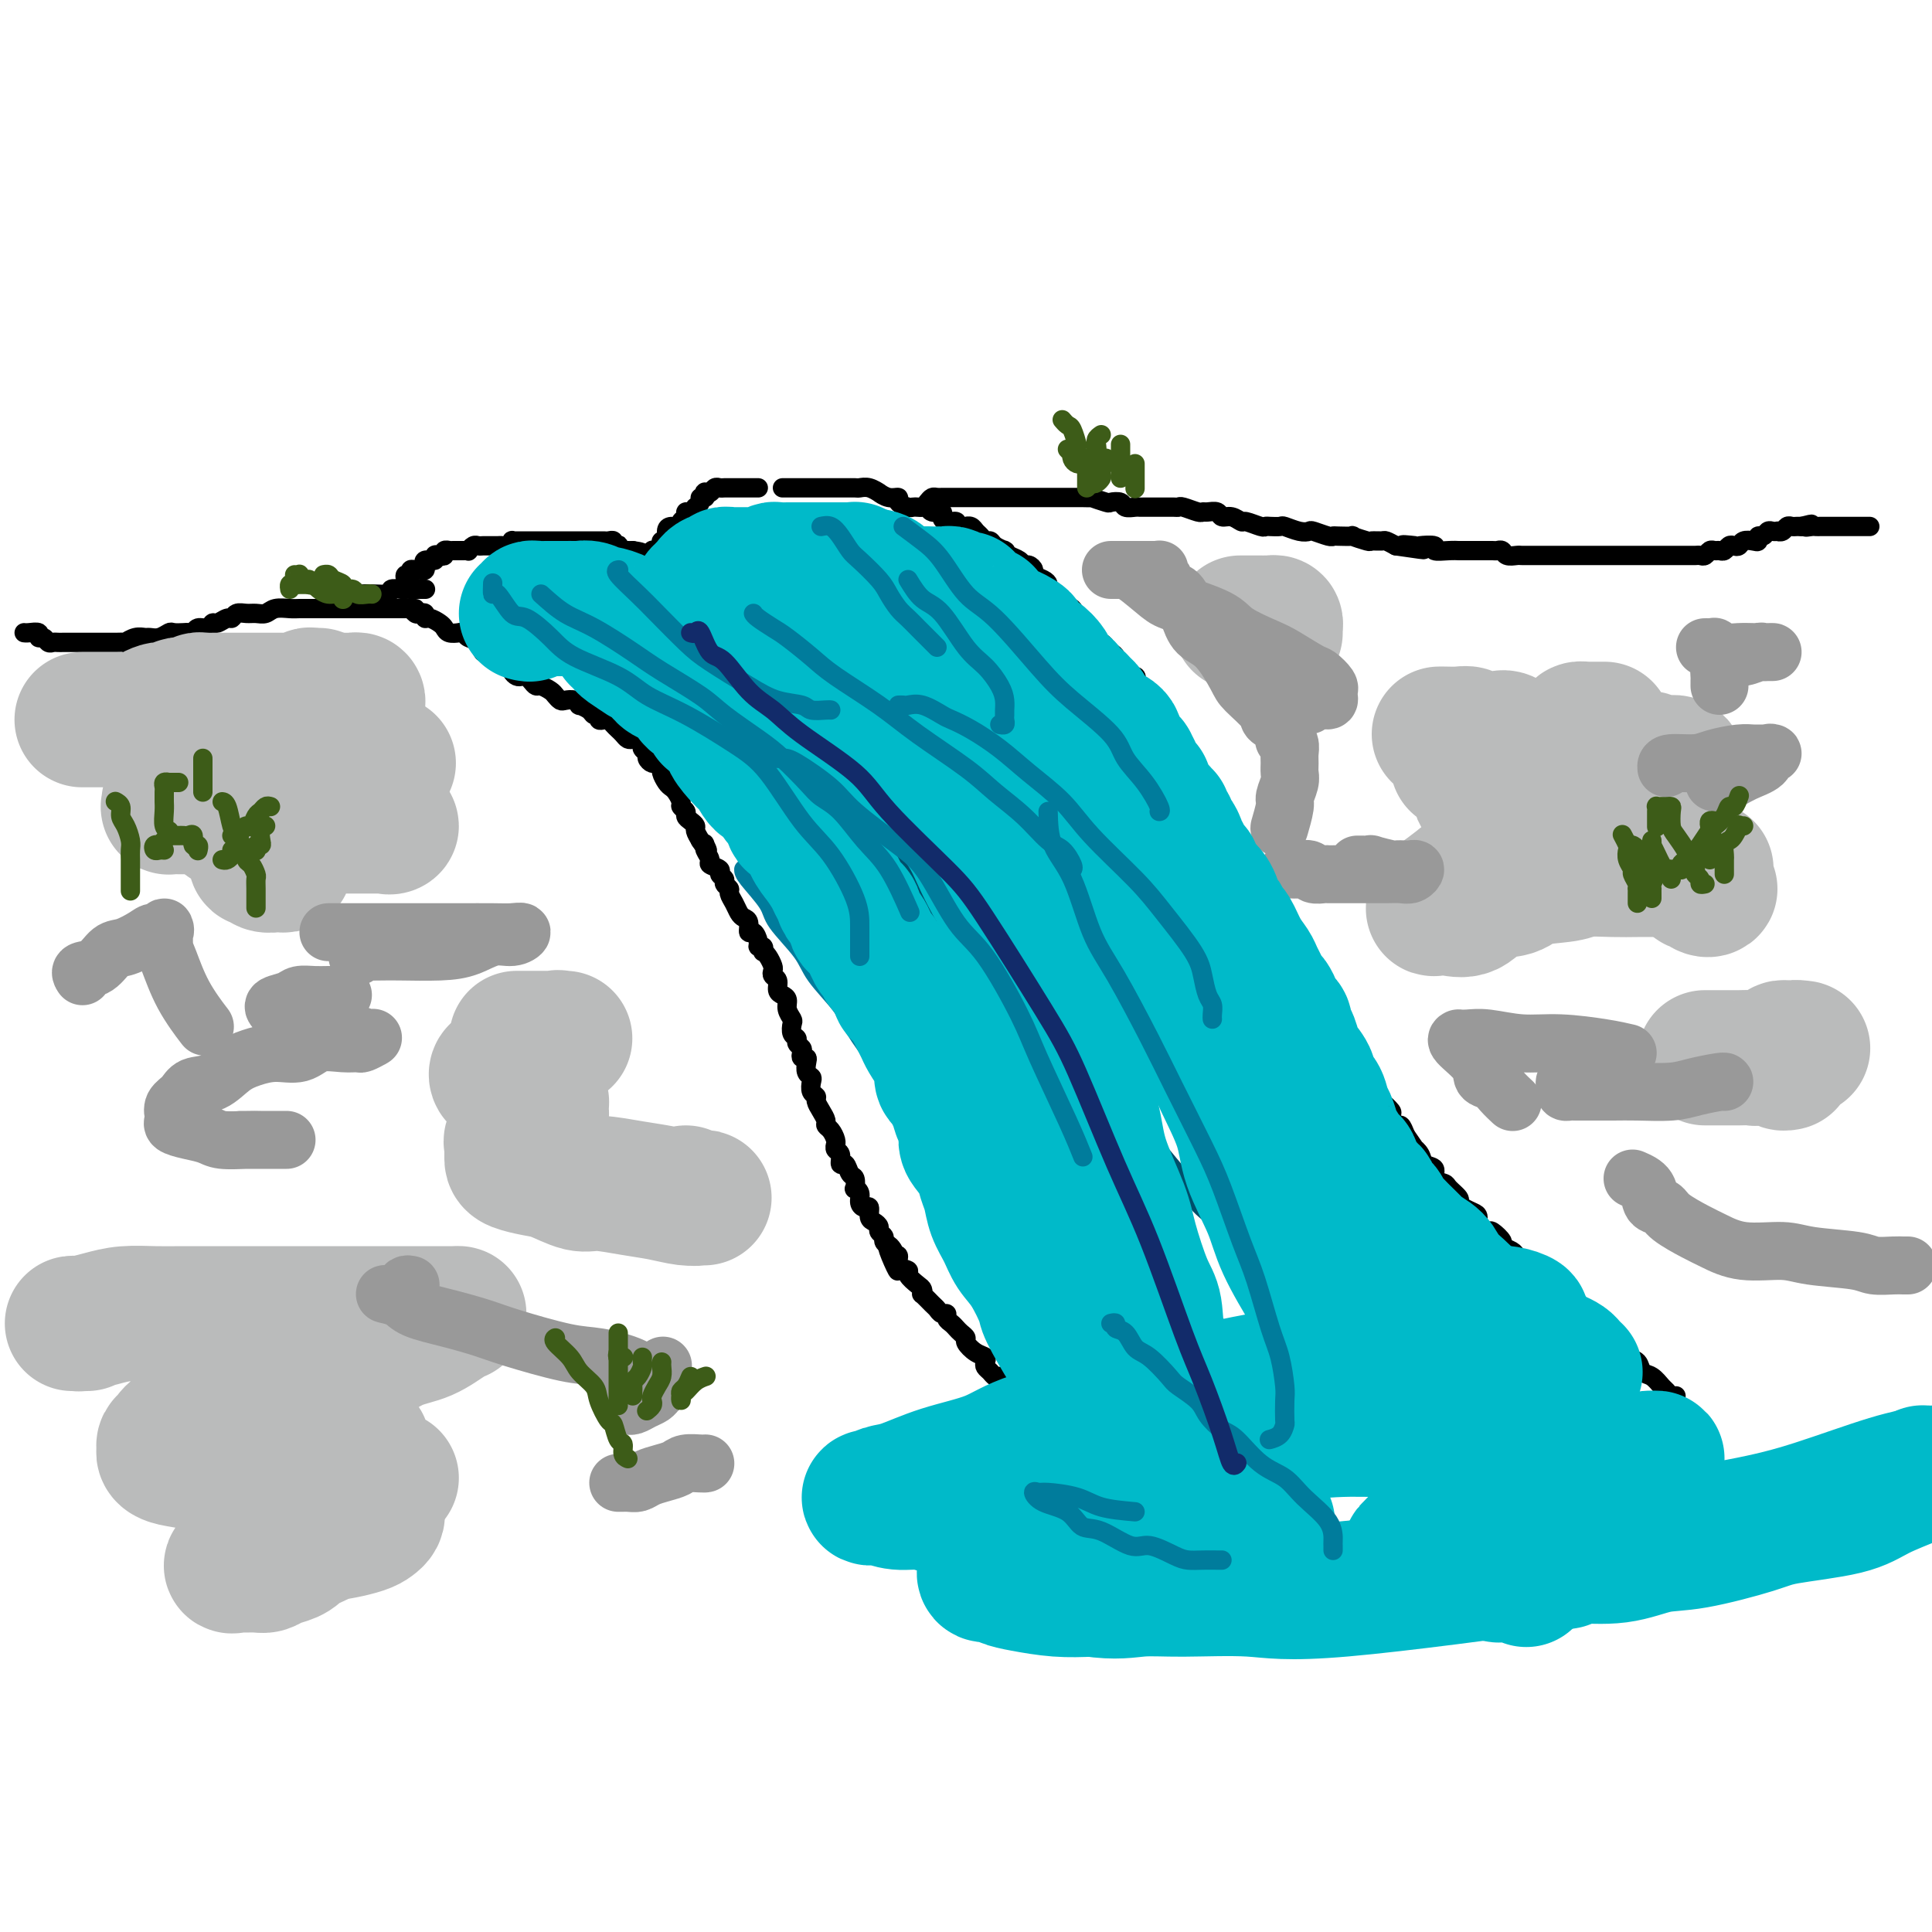 <svg viewBox='0 0 400 400' version='1.1' xmlns='http://www.w3.org/2000/svg' xmlns:xlink='http://www.w3.org/1999/xlink'><g fill='none' stroke='rgb(0,0,0)' stroke-width='4' stroke-linecap='round' stroke-linejoin='round'><path d='M84,120c-0.120,-0.453 -0.240,-0.906 0,-1c0.240,-0.094 0.839,0.172 1,0c0.161,-0.172 -0.115,-0.782 0,-1c0.115,-0.218 0.620,-0.043 1,0c0.380,0.043 0.636,-0.045 1,0c0.364,0.045 0.837,0.223 1,0c0.163,-0.223 0.015,-0.848 0,-1c-0.015,-0.152 0.104,0.169 0,0c-0.104,-0.169 -0.430,-0.829 0,-1c0.430,-0.171 1.617,0.147 2,0c0.383,-0.147 -0.037,-0.757 0,-1c0.037,-0.243 0.531,-0.118 1,0c0.469,0.118 0.913,0.228 1,0c0.087,-0.228 -0.184,-0.793 0,-1c0.184,-0.207 0.823,-0.055 1,0c0.177,0.055 -0.106,0.015 0,0c0.106,-0.015 0.602,-0.003 1,0c0.398,0.003 0.698,-0.003 1,0c0.302,0.003 0.606,0.015 1,0c0.394,-0.015 0.879,-0.057 1,0c0.121,0.057 -0.122,0.211 0,0c0.122,-0.211 0.610,-0.789 1,-1c0.390,-0.211 0.682,-0.057 1,0c0.318,0.057 0.663,0.015 1,0c0.337,-0.015 0.667,-0.003 1,0c0.333,0.003 0.667,-0.003 1,0c0.333,0.003 0.663,0.015 1,0c0.337,-0.015 0.682,-0.057 1,0c0.318,0.057 0.609,0.211 1,0c0.391,-0.211 0.882,-0.789 1,-1c0.118,-0.211 -0.136,-0.057 0,0c0.136,0.057 0.663,0.015 1,0c0.337,-0.015 0.486,-0.004 1,0c0.514,0.004 1.395,0.001 2,0c0.605,-0.001 0.935,-0.000 1,0c0.065,0.000 -0.136,0.000 0,0c0.136,-0.000 0.609,-0.000 1,0c0.391,0.000 0.700,0.000 1,0c0.300,-0.000 0.591,-0.000 1,0c0.409,0.000 0.936,0.000 1,0c0.064,-0.000 -0.334,-0.000 0,0c0.334,0.000 1.399,-0.000 2,0c0.601,0.000 0.737,0.000 1,0c0.263,-0.000 0.653,-0.000 1,0c0.347,0.000 0.653,0.000 1,0c0.347,-0.000 0.737,-0.000 1,0c0.263,0.000 0.399,0.000 1,0c0.601,-0.000 1.668,-0.001 2,0c0.332,0.001 -0.070,0.004 0,0c0.070,-0.004 0.611,-0.015 1,0c0.389,0.015 0.626,0.056 1,0c0.374,-0.056 0.884,-0.207 1,0c0.116,0.207 -0.162,0.774 0,1c0.162,0.226 0.764,0.113 1,0c0.236,-0.113 0.105,-0.226 0,0c-0.105,0.226 -0.183,0.793 0,1c0.183,0.207 0.626,0.056 1,0c0.374,-0.056 0.678,-0.016 1,0c0.322,0.016 0.661,0.008 1,0'/><path d='M131,114c3.889,0.533 1.111,0.867 0,1c-1.111,0.133 -0.556,0.067 0,0'/><path d='M134,116c-0.119,-0.453 -0.238,-0.905 0,-1c0.238,-0.095 0.835,0.168 1,0c0.165,-0.168 -0.100,-0.767 0,-1c0.100,-0.233 0.567,-0.099 1,0c0.433,0.099 0.834,0.164 1,0c0.166,-0.164 0.099,-0.556 0,-1c-0.099,-0.444 -0.229,-0.941 0,-1c0.229,-0.059 0.817,0.321 1,0c0.183,-0.321 -0.038,-1.343 0,-2c0.038,-0.657 0.335,-0.951 1,-1c0.665,-0.049 1.698,0.146 2,0c0.302,-0.146 -0.125,-0.631 0,-1c0.125,-0.369 0.803,-0.620 1,-1c0.197,-0.380 -0.087,-0.889 0,-1c0.087,-0.111 0.544,0.176 1,0c0.456,-0.176 0.910,-0.817 1,-1c0.090,-0.183 -0.186,0.091 0,0c0.186,-0.091 0.834,-0.546 1,-1c0.166,-0.454 -0.149,-0.905 0,-1c0.149,-0.095 0.761,0.167 1,0c0.239,-0.167 0.106,-0.763 0,-1c-0.106,-0.237 -0.183,-0.116 0,0c0.183,0.116 0.627,0.227 1,0c0.373,-0.227 0.673,-0.793 1,-1c0.327,-0.207 0.679,-0.055 1,0c0.321,0.055 0.611,0.015 1,0c0.389,-0.015 0.877,-0.004 1,0c0.123,0.004 -0.121,0.001 0,0c0.121,-0.001 0.606,-0.000 1,0c0.394,0.000 0.697,0.000 1,0c0.303,-0.000 0.607,-0.000 1,0c0.393,0.000 0.876,0.000 1,0c0.124,-0.000 -0.111,-0.000 0,0c0.111,0.000 0.568,0.000 1,0c0.432,-0.000 0.838,-0.000 1,0c0.162,0.000 0.081,0.000 0,0'/><path d='M162,101c0.333,-0.000 0.666,-0.000 1,0c0.334,0.000 0.668,0.000 1,0c0.332,-0.000 0.661,-0.000 1,0c0.339,0.000 0.686,0.000 1,0c0.314,-0.000 0.594,-0.000 1,0c0.406,0.000 0.939,0.000 1,0c0.061,-0.000 -0.348,-0.000 0,0c0.348,0.000 1.454,0.000 2,0c0.546,-0.000 0.531,-0.000 1,0c0.469,0.000 1.420,0.000 2,0c0.580,-0.000 0.788,-0.001 1,0c0.212,0.001 0.429,0.004 1,0c0.571,-0.004 1.496,-0.016 2,0c0.504,0.016 0.585,0.061 1,0c0.415,-0.061 1.163,-0.227 2,0c0.837,0.227 1.764,0.848 2,1c0.236,0.152 -0.217,-0.166 0,0c0.217,0.166 1.105,0.815 2,1c0.895,0.185 1.798,-0.094 2,0c0.202,0.094 -0.297,0.561 0,1c0.297,0.439 1.389,0.849 2,1c0.611,0.151 0.740,0.045 1,0c0.260,-0.045 0.652,-0.027 1,0c0.348,0.027 0.653,0.062 1,0c0.347,-0.062 0.736,-0.223 1,0c0.264,0.223 0.405,0.829 1,1c0.595,0.171 1.646,-0.094 2,0c0.354,0.094 0.012,0.547 0,1c-0.012,0.453 0.308,0.906 1,1c0.692,0.094 1.758,-0.172 2,0c0.242,0.172 -0.338,0.781 0,1c0.338,0.219 1.596,0.047 2,0c0.404,-0.047 -0.047,0.030 0,0c0.047,-0.030 0.590,-0.166 1,0c0.410,0.166 0.686,0.636 1,1c0.314,0.364 0.666,0.623 1,1c0.334,0.377 0.650,0.872 1,1c0.350,0.128 0.734,-0.110 1,0c0.266,0.110 0.413,0.568 1,1c0.587,0.432 1.614,0.836 2,1c0.386,0.164 0.131,0.086 0,0c-0.131,-0.086 -0.138,-0.182 0,0c0.138,0.182 0.419,0.640 1,1c0.581,0.360 1.460,0.621 2,1c0.540,0.379 0.740,0.875 1,1c0.260,0.125 0.581,-0.121 1,0c0.419,0.121 0.934,0.610 1,1c0.066,0.390 -0.319,0.682 0,1c0.319,0.318 1.343,0.663 2,1c0.657,0.337 0.948,0.668 1,1c0.052,0.332 -0.136,0.666 0,1c0.136,0.334 0.597,0.666 1,1c0.403,0.334 0.749,0.668 1,1c0.251,0.332 0.409,0.663 1,1c0.591,0.337 1.616,0.682 2,1c0.384,0.318 0.126,0.610 0,1c-0.126,0.390 -0.121,0.878 0,1c0.121,0.122 0.356,-0.122 1,0c0.644,0.122 1.696,0.610 2,1c0.304,0.390 -0.140,0.682 0,1c0.140,0.318 0.863,0.663 1,1c0.137,0.337 -0.313,0.668 0,1c0.313,0.332 1.389,0.667 2,1c0.611,0.333 0.755,0.665 1,1c0.245,0.335 0.589,0.672 1,1c0.411,0.328 0.888,0.648 1,1c0.112,0.352 -0.141,0.738 0,1c0.141,0.262 0.677,0.400 1,1c0.323,0.600 0.433,1.662 1,2c0.567,0.338 1.591,-0.046 2,0c0.409,0.046 0.205,0.523 0,1'/><path d='M235,141c5.211,5.150 1.237,2.024 0,1c-1.237,-1.024 0.261,0.054 1,1c0.739,0.946 0.719,1.759 1,2c0.281,0.241 0.864,-0.089 1,0c0.136,0.089 -0.173,0.598 0,1c0.173,0.402 0.829,0.697 1,1c0.171,0.303 -0.144,0.615 0,1c0.144,0.385 0.745,0.843 1,1c0.255,0.157 0.163,0.014 0,0c-0.163,-0.014 -0.398,0.100 0,1c0.398,0.900 1.431,2.584 2,3c0.569,0.416 0.676,-0.437 1,0c0.324,0.437 0.865,2.162 1,3c0.135,0.838 -0.136,0.788 0,1c0.136,0.212 0.681,0.686 1,1c0.319,0.314 0.414,0.469 1,1c0.586,0.531 1.663,1.437 2,2c0.337,0.563 -0.064,0.781 0,1c0.064,0.219 0.595,0.439 1,1c0.405,0.561 0.683,1.463 1,2c0.317,0.537 0.673,0.708 1,1c0.327,0.292 0.627,0.706 1,1c0.373,0.294 0.821,0.468 1,1c0.179,0.532 0.089,1.422 0,2c-0.089,0.578 -0.178,0.846 0,1c0.178,0.154 0.621,0.196 1,1c0.379,0.804 0.693,2.369 1,3c0.307,0.631 0.607,0.327 1,1c0.393,0.673 0.878,2.322 1,3c0.122,0.678 -0.121,0.385 0,1c0.121,0.615 0.606,2.140 1,3c0.394,0.860 0.698,1.057 1,1c0.302,-0.057 0.603,-0.366 1,0c0.397,0.366 0.890,1.407 1,2c0.110,0.593 -0.163,0.736 0,1c0.163,0.264 0.761,0.648 1,1c0.239,0.352 0.120,0.671 0,1c-0.120,0.329 -0.240,0.668 0,1c0.240,0.332 0.839,0.657 1,1c0.161,0.343 -0.116,0.706 0,1c0.116,0.294 0.626,0.520 1,1c0.374,0.480 0.611,1.213 1,2c0.389,0.787 0.932,1.629 1,2c0.068,0.371 -0.337,0.270 0,1c0.337,0.730 1.415,2.289 2,3c0.585,0.711 0.678,0.573 1,1c0.322,0.427 0.875,1.420 1,2c0.125,0.580 -0.178,0.746 0,1c0.178,0.254 0.835,0.596 1,1c0.165,0.404 -0.163,0.869 0,1c0.163,0.131 0.818,-0.072 1,0c0.182,0.072 -0.109,0.417 0,1c0.109,0.583 0.620,1.403 1,2c0.380,0.597 0.631,0.972 1,1c0.369,0.028 0.858,-0.292 1,0c0.142,0.292 -0.063,1.195 0,2c0.063,0.805 0.394,1.511 1,2c0.606,0.489 1.486,0.760 2,1c0.514,0.240 0.663,0.449 1,1c0.337,0.551 0.864,1.443 1,2c0.136,0.557 -0.118,0.778 0,1c0.118,0.222 0.609,0.444 1,1c0.391,0.556 0.684,1.446 1,2c0.316,0.554 0.657,0.774 1,1c0.343,0.226 0.688,0.460 1,1c0.312,0.540 0.591,1.386 1,2c0.409,0.614 0.950,0.996 1,1c0.050,0.004 -0.390,-0.368 0,0c0.390,0.368 1.610,1.477 2,2c0.390,0.523 -0.050,0.460 0,1c0.050,0.540 0.590,1.684 1,2c0.410,0.316 0.688,-0.195 1,0c0.312,0.195 0.656,1.098 1,2'/><path d='M291,235c3.493,4.981 2.226,3.432 2,3c-0.226,-0.432 0.587,0.252 1,1c0.413,0.748 0.424,1.561 1,2c0.576,0.439 1.717,0.502 2,1c0.283,0.498 -0.293,1.429 0,2c0.293,0.571 1.454,0.783 2,1c0.546,0.217 0.478,0.440 1,1c0.522,0.560 1.633,1.459 2,2c0.367,0.541 -0.009,0.726 0,1c0.009,0.274 0.402,0.638 1,1c0.598,0.362 1.402,0.722 2,1c0.598,0.278 0.991,0.474 1,1c0.009,0.526 -0.367,1.384 0,2c0.367,0.616 1.478,0.991 2,1c0.522,0.009 0.454,-0.348 1,0c0.546,0.348 1.706,1.403 2,2c0.294,0.597 -0.277,0.737 0,1c0.277,0.263 1.401,0.648 2,1c0.599,0.352 0.671,0.672 1,1c0.329,0.328 0.914,0.664 1,1c0.086,0.336 -0.328,0.671 0,1c0.328,0.329 1.397,0.652 2,1c0.603,0.348 0.739,0.719 1,1c0.261,0.281 0.648,0.470 1,1c0.352,0.530 0.668,1.400 1,2c0.332,0.600 0.680,0.931 1,1c0.320,0.069 0.611,-0.122 1,0c0.389,0.122 0.877,0.558 1,1c0.123,0.442 -0.118,0.891 0,1c0.118,0.109 0.594,-0.122 1,0c0.406,0.122 0.741,0.596 1,1c0.259,0.404 0.440,0.737 1,1c0.560,0.263 1.497,0.455 2,1c0.503,0.545 0.573,1.441 1,2c0.427,0.559 1.213,0.780 2,1c0.787,0.220 1.577,0.439 2,1c0.423,0.561 0.480,1.464 1,2c0.520,0.536 1.504,0.706 2,1c0.496,0.294 0.504,0.713 1,1c0.496,0.287 1.481,0.444 2,1c0.519,0.556 0.573,1.512 1,2c0.427,0.488 1.228,0.509 2,1c0.772,0.491 1.513,1.452 2,2c0.487,0.548 0.718,0.683 1,1c0.282,0.317 0.614,0.816 1,1c0.386,0.184 0.824,0.053 1,0c0.176,-0.053 0.088,-0.026 0,0'/><path d='M84,126c0.331,-0.111 0.663,-0.222 1,0c0.337,0.222 0.681,0.777 1,1c0.319,0.223 0.614,0.115 1,0c0.386,-0.115 0.863,-0.238 1,0c0.137,0.238 -0.066,0.838 0,1c0.066,0.162 0.403,-0.114 1,0c0.597,0.114 1.456,0.618 2,1c0.544,0.382 0.775,0.642 1,1c0.225,0.358 0.445,0.816 1,1c0.555,0.184 1.444,0.096 2,0c0.556,-0.096 0.779,-0.198 1,0c0.221,0.198 0.440,0.698 1,1c0.560,0.302 1.460,0.406 2,1c0.540,0.594 0.721,1.679 1,2c0.279,0.321 0.657,-0.120 1,0c0.343,0.120 0.653,0.802 1,1c0.347,0.198 0.733,-0.088 1,0c0.267,0.088 0.414,0.549 1,1c0.586,0.451 1.610,0.892 2,1c0.390,0.108 0.146,-0.115 0,0c-0.146,0.115 -0.194,0.569 0,1c0.194,0.431 0.630,0.837 1,1c0.370,0.163 0.676,0.081 1,0c0.324,-0.081 0.668,-0.162 1,0c0.332,0.162 0.652,0.568 1,1c0.348,0.432 0.723,0.890 1,1c0.277,0.110 0.454,-0.128 1,0c0.546,0.128 1.459,0.622 2,1c0.541,0.378 0.710,0.641 1,1c0.290,0.359 0.703,0.813 1,1c0.297,0.187 0.479,0.105 1,0c0.521,-0.105 1.382,-0.234 2,0c0.618,0.234 0.993,0.832 1,1c0.007,0.168 -0.353,-0.095 0,0c0.353,0.095 1.418,0.547 2,1c0.582,0.453 0.681,0.905 1,1c0.319,0.095 0.859,-0.168 1,0c0.141,0.168 -0.117,0.766 0,1c0.117,0.234 0.609,0.104 1,0c0.391,-0.104 0.682,-0.182 1,0c0.318,0.182 0.663,0.623 1,1c0.337,0.377 0.667,0.689 1,1c0.333,0.311 0.668,0.622 1,1c0.332,0.378 0.662,0.822 1,1c0.338,0.178 0.683,0.089 1,0c0.317,-0.089 0.606,-0.179 1,0c0.394,0.179 0.893,0.626 1,1c0.107,0.374 -0.179,0.674 0,1c0.179,0.326 0.822,0.679 1,1c0.178,0.321 -0.111,0.610 0,1c0.111,0.390 0.621,0.882 1,1c0.379,0.118 0.626,-0.137 1,0c0.374,0.137 0.873,0.666 1,1c0.127,0.334 -0.120,0.475 0,1c0.120,0.525 0.605,1.436 1,2c0.395,0.564 0.698,0.781 1,1c0.302,0.219 0.602,0.440 1,1c0.398,0.560 0.894,1.459 1,2c0.106,0.541 -0.178,0.722 0,1c0.178,0.278 0.817,0.651 1,1c0.183,0.349 -0.092,0.674 0,1c0.092,0.326 0.550,0.654 1,1c0.450,0.346 0.890,0.708 1,1c0.110,0.292 -0.112,0.512 0,1c0.112,0.488 0.556,1.244 1,2'/><path d='M145,174c2.233,3.484 1.314,1.693 1,1c-0.314,-0.693 -0.024,-0.288 0,0c0.024,0.288 -0.219,0.458 0,1c0.219,0.542 0.900,1.455 1,2c0.100,0.545 -0.381,0.723 0,1c0.381,0.277 1.623,0.652 2,1c0.377,0.348 -0.110,0.670 0,1c0.110,0.330 0.817,0.669 1,1c0.183,0.331 -0.158,0.656 0,1c0.158,0.344 0.816,0.708 1,1c0.184,0.292 -0.104,0.511 0,1c0.104,0.489 0.602,1.249 1,2c0.398,0.751 0.698,1.492 1,2c0.302,0.508 0.607,0.784 1,1c0.393,0.216 0.875,0.374 1,1c0.125,0.626 -0.106,1.722 0,2c0.106,0.278 0.551,-0.261 1,0c0.449,0.261 0.904,1.323 1,2c0.096,0.677 -0.168,0.968 0,1c0.168,0.032 0.767,-0.195 1,0c0.233,0.195 0.101,0.812 0,1c-0.101,0.188 -0.172,-0.051 0,0c0.172,0.051 0.586,0.394 1,1c0.414,0.606 0.828,1.476 1,2c0.172,0.524 0.101,0.704 0,1c-0.101,0.296 -0.233,0.709 0,1c0.233,0.291 0.832,0.462 1,1c0.168,0.538 -0.095,1.444 0,2c0.095,0.556 0.548,0.764 1,1c0.452,0.236 0.905,0.501 1,1c0.095,0.499 -0.167,1.233 0,2c0.167,0.767 0.762,1.567 1,2c0.238,0.433 0.120,0.497 0,1c-0.120,0.503 -0.242,1.444 0,2c0.242,0.556 0.849,0.727 1,1c0.151,0.273 -0.152,0.647 0,1c0.152,0.353 0.759,0.685 1,1c0.241,0.315 0.116,0.613 0,1c-0.116,0.387 -0.224,0.863 0,1c0.224,0.137 0.778,-0.067 1,0c0.222,0.067 0.111,0.403 0,1c-0.111,0.597 -0.222,1.456 0,2c0.222,0.544 0.777,0.775 1,1c0.223,0.225 0.115,0.444 0,1c-0.115,0.556 -0.237,1.448 0,2c0.237,0.552 0.833,0.764 1,1c0.167,0.236 -0.096,0.496 0,1c0.096,0.504 0.551,1.252 1,2c0.449,0.748 0.891,1.497 1,2c0.109,0.503 -0.114,0.761 0,1c0.114,0.239 0.565,0.460 1,1c0.435,0.540 0.852,1.400 1,2c0.148,0.600 0.025,0.939 0,1c-0.025,0.061 0.049,-0.157 0,0c-0.049,0.157 -0.221,0.690 0,1c0.221,0.310 0.833,0.396 1,1c0.167,0.604 -0.113,1.725 0,2c0.113,0.275 0.618,-0.295 1,0c0.382,0.295 0.642,1.454 1,2c0.358,0.546 0.813,0.478 1,1c0.187,0.522 0.105,1.633 0,2c-0.105,0.367 -0.234,-0.008 0,0c0.234,0.008 0.833,0.401 1,1c0.167,0.599 -0.096,1.403 0,2c0.096,0.597 0.552,0.986 1,1c0.448,0.014 0.890,-0.347 1,0c0.110,0.347 -0.110,1.402 0,2c0.110,0.598 0.551,0.737 1,1c0.449,0.263 0.908,0.648 1,1c0.092,0.352 -0.181,0.672 0,1c0.181,0.328 0.818,0.665 1,1c0.182,0.335 -0.091,0.667 0,1c0.091,0.333 0.545,0.666 1,1'/><path d='M184,258c3.802,9.527 0.806,3.344 0,1c-0.806,-2.344 0.577,-0.849 1,0c0.423,0.849 -0.113,1.053 0,1c0.113,-0.053 0.874,-0.361 1,0c0.126,0.361 -0.383,1.392 0,2c0.383,0.608 1.658,0.794 2,1c0.342,0.206 -0.250,0.432 0,1c0.250,0.568 1.342,1.480 2,2c0.658,0.520 0.883,0.650 1,1c0.117,0.350 0.125,0.921 0,1c-0.125,0.079 -0.383,-0.333 0,0c0.383,0.333 1.408,1.413 2,2c0.592,0.587 0.750,0.682 1,1c0.250,0.318 0.592,0.859 1,1c0.408,0.141 0.883,-0.117 1,0c0.117,0.117 -0.122,0.609 0,1c0.122,0.391 0.606,0.681 1,1c0.394,0.319 0.700,0.667 1,1c0.300,0.333 0.596,0.653 1,1c0.404,0.347 0.918,0.723 1,1c0.082,0.277 -0.266,0.456 0,1c0.266,0.544 1.146,1.455 2,2c0.854,0.545 1.682,0.724 2,1c0.318,0.276 0.126,0.647 0,1c-0.126,0.353 -0.187,0.686 0,1c0.187,0.314 0.622,0.609 1,1c0.378,0.391 0.697,0.878 1,1c0.303,0.122 0.588,-0.122 1,0c0.412,0.122 0.951,0.611 1,1c0.049,0.389 -0.390,0.678 0,1c0.390,0.322 1.611,0.678 2,1c0.389,0.322 -0.054,0.611 0,1c0.054,0.389 0.606,0.877 1,1c0.394,0.123 0.629,-0.120 1,0c0.371,0.120 0.878,0.605 1,1c0.122,0.395 -0.140,0.702 0,1c0.140,0.298 0.681,0.587 1,1c0.319,0.413 0.414,0.951 1,1c0.586,0.049 1.663,-0.389 2,0c0.337,0.389 -0.065,1.606 0,2c0.065,0.394 0.596,-0.034 1,0c0.404,0.034 0.682,0.530 1,1c0.318,0.470 0.677,0.913 1,1c0.323,0.087 0.611,-0.184 1,0c0.389,0.184 0.878,0.823 1,1c0.122,0.177 -0.122,-0.106 0,0c0.122,0.106 0.610,0.602 1,1c0.390,0.398 0.681,0.697 1,1c0.319,0.303 0.667,0.611 1,1c0.333,0.389 0.653,0.860 1,1c0.347,0.140 0.722,-0.049 1,0c0.278,0.049 0.459,0.338 1,1c0.541,0.662 1.441,1.697 2,2c0.559,0.303 0.776,-0.126 1,0c0.224,0.126 0.455,0.807 1,1c0.545,0.193 1.403,-0.102 2,0c0.597,0.102 0.934,0.601 1,1c0.066,0.399 -0.137,0.699 0,1c0.137,0.301 0.615,0.603 1,1c0.385,0.397 0.678,0.890 1,1c0.322,0.110 0.673,-0.163 1,0c0.327,0.163 0.632,0.761 1,1c0.368,0.239 0.800,0.120 1,0c0.200,-0.120 0.167,-0.240 0,0c-0.167,0.240 -0.467,0.839 0,1c0.467,0.161 1.701,-0.115 2,0c0.299,0.115 -0.337,0.622 0,1c0.337,0.378 1.648,0.626 2,1c0.352,0.374 -0.256,0.873 0,1c0.256,0.127 1.377,-0.120 2,0c0.623,0.120 0.750,0.606 1,1c0.250,0.394 0.625,0.697 1,1'/><path d='M248,318c5.131,3.571 2.458,1.500 2,1c-0.458,-0.500 1.298,0.571 2,1c0.702,0.429 0.351,0.214 0,0'/><path d='M192,104c0.341,-0.423 0.683,-0.845 1,-1c0.317,-0.155 0.610,-0.041 1,0c0.390,0.041 0.878,0.011 1,0c0.122,-0.011 -0.122,-0.003 0,0c0.122,0.003 0.611,0.001 1,0c0.389,-0.001 0.678,-0.000 1,0c0.322,0.000 0.678,0.000 1,0c0.322,-0.000 0.610,-0.000 1,0c0.390,0.000 0.883,0.000 1,0c0.117,-0.000 -0.142,-0.000 0,0c0.142,0.000 0.685,0.000 1,0c0.315,-0.000 0.404,-0.000 1,0c0.596,0.000 1.700,0.000 2,0c0.300,-0.000 -0.205,-0.000 0,0c0.205,0.000 1.119,0.000 2,0c0.881,-0.000 1.727,0.000 2,0c0.273,-0.000 -0.029,-0.000 0,0c0.029,0.000 0.389,0.000 1,0c0.611,-0.000 1.472,-0.000 2,0c0.528,0.000 0.723,0.000 1,0c0.277,-0.000 0.638,-0.000 1,0c0.362,0.000 0.726,0.000 1,0c0.274,-0.000 0.459,-0.000 1,0c0.541,0.000 1.440,0.000 2,0c0.560,-0.000 0.782,-0.000 1,0c0.218,0.000 0.431,0.000 1,0c0.569,-0.000 1.495,-0.001 2,0c0.505,0.001 0.591,0.004 1,0c0.409,-0.004 1.141,-0.015 2,0c0.859,0.015 1.845,0.056 2,0c0.155,-0.056 -0.521,-0.207 0,0c0.521,0.207 2.237,0.774 3,1c0.763,0.226 0.572,0.113 1,0c0.428,-0.113 1.476,-0.226 2,0c0.524,0.226 0.525,0.793 1,1c0.475,0.207 1.423,0.056 2,0c0.577,-0.056 0.784,-0.015 1,0c0.216,0.015 0.443,0.004 1,0c0.557,-0.004 1.445,-0.001 2,0c0.555,0.001 0.777,-0.001 1,0c0.223,0.001 0.449,0.004 1,0c0.551,-0.004 1.429,-0.015 2,0c0.571,0.015 0.834,0.057 1,0c0.166,-0.057 0.233,-0.212 1,0c0.767,0.212 2.232,0.793 3,1c0.768,0.207 0.838,0.040 1,0c0.162,-0.040 0.415,0.046 1,0c0.585,-0.046 1.503,-0.224 2,0c0.497,0.224 0.574,0.848 1,1c0.426,0.152 1.199,-0.170 2,0c0.801,0.170 1.628,0.830 2,1c0.372,0.170 0.289,-0.150 1,0c0.711,0.150 2.216,0.771 3,1c0.784,0.229 0.846,0.065 1,0c0.154,-0.065 0.399,-0.031 1,0c0.601,0.031 1.560,0.060 2,0c0.440,-0.060 0.363,-0.208 1,0c0.637,0.208 1.988,0.774 3,1c1.012,0.226 1.683,0.113 2,0c0.317,-0.113 0.279,-0.226 1,0c0.721,0.226 2.201,0.792 3,1c0.799,0.208 0.919,0.060 1,0c0.081,-0.060 0.125,-0.030 1,0c0.875,0.030 2.581,0.061 3,0c0.419,-0.061 -0.450,-0.213 0,0c0.450,0.213 2.217,0.792 3,1c0.783,0.208 0.581,0.045 1,0c0.419,-0.045 1.459,0.026 2,0c0.541,-0.026 0.583,-0.150 1,0c0.417,0.150 1.208,0.575 2,1'/><path d='M289,113c10.390,1.548 3.863,0.419 2,0c-1.863,-0.419 0.936,-0.126 2,0c1.064,0.126 0.394,0.086 1,0c0.606,-0.086 2.489,-0.219 3,0c0.511,0.219 -0.350,0.791 0,1c0.350,0.209 1.910,0.056 3,0c1.090,-0.056 1.710,-0.015 2,0c0.290,0.015 0.248,0.004 1,0c0.752,-0.004 2.296,-0.002 3,0c0.704,0.002 0.569,0.004 1,0c0.431,-0.004 1.429,-0.015 2,0c0.571,0.015 0.716,0.057 1,0c0.284,-0.057 0.706,-0.211 1,0c0.294,0.211 0.460,0.789 1,1c0.540,0.211 1.453,0.057 2,0c0.547,-0.057 0.728,-0.015 1,0c0.272,0.015 0.636,0.004 1,0c0.364,-0.004 0.727,-0.001 1,0c0.273,0.001 0.454,0.000 1,0c0.546,-0.000 1.456,-0.000 2,0c0.544,0.000 0.723,0.000 1,0c0.277,-0.000 0.652,-0.000 1,0c0.348,0.000 0.671,0.000 1,0c0.329,-0.000 0.666,-0.000 1,0c0.334,0.000 0.667,0.000 1,0c0.333,-0.000 0.667,-0.000 1,0c0.333,0.000 0.665,0.000 1,0c0.335,-0.000 0.672,-0.000 1,0c0.328,0.000 0.646,0.000 1,0c0.354,-0.000 0.743,-0.000 1,0c0.257,0.000 0.383,0.000 1,0c0.617,-0.000 1.723,0.000 2,0c0.277,-0.000 -0.277,-0.000 0,0c0.277,0.000 1.386,0.000 2,0c0.614,-0.000 0.733,-0.000 1,0c0.267,0.000 0.683,0.000 1,0c0.317,-0.000 0.537,-0.000 1,0c0.463,0.000 1.170,0.000 2,0c0.830,-0.000 1.782,-0.000 2,0c0.218,0.000 -0.297,0.000 0,0c0.297,-0.000 1.407,-0.000 2,0c0.593,0.000 0.670,0.000 1,0c0.330,-0.000 0.915,-0.000 1,0c0.085,0.000 -0.328,0.000 0,0c0.328,-0.000 1.397,-0.000 2,0c0.603,0.000 0.739,0.001 1,0c0.261,-0.001 0.647,-0.004 1,0c0.353,0.004 0.672,0.015 1,0c0.328,-0.015 0.665,-0.057 1,0c0.335,0.057 0.667,0.212 1,0c0.333,-0.212 0.667,-0.793 1,-1c0.333,-0.207 0.667,-0.042 1,0c0.333,0.042 0.667,-0.040 1,0c0.333,0.040 0.666,0.203 1,0c0.334,-0.203 0.670,-0.773 1,-1c0.330,-0.227 0.653,-0.112 1,0c0.347,0.112 0.719,0.222 1,0c0.281,-0.222 0.470,-0.777 1,-1c0.530,-0.223 1.399,-0.116 2,0c0.601,0.116 0.934,0.241 1,0c0.066,-0.241 -0.136,-0.849 0,-1c0.136,-0.151 0.610,0.155 1,0c0.390,-0.155 0.696,-0.773 1,-1c0.304,-0.227 0.606,-0.065 1,0c0.394,0.065 0.879,0.031 1,0c0.121,-0.031 -0.122,-0.061 0,0c0.122,0.061 0.611,0.212 1,0c0.389,-0.212 0.679,-0.789 1,-1c0.321,-0.211 0.674,-0.057 1,0c0.326,0.057 0.626,0.015 1,0c0.374,-0.015 0.821,-0.004 1,0c0.179,0.004 0.089,0.002 0,0'/><path d='M373,109c3.580,-0.928 1.531,-0.249 1,0c-0.531,0.249 0.457,0.067 1,0c0.543,-0.067 0.642,-0.018 1,0c0.358,0.018 0.976,0.005 1,0c0.024,-0.005 -0.544,-0.001 0,0c0.544,0.001 2.202,0.000 3,0c0.798,-0.000 0.737,-0.000 1,0c0.263,0.000 0.849,0.000 1,0c0.151,-0.000 -0.132,-0.000 0,0c0.132,0.000 0.680,0.000 1,0c0.320,-0.000 0.412,-0.000 1,0c0.588,0.000 1.673,0.000 2,0c0.327,-0.000 -0.104,-0.000 0,0c0.104,0.000 0.744,0.000 1,0c0.256,-0.000 0.128,-0.000 0,0'/><path d='M86,126c-0.297,0.000 -0.593,0.000 -1,0c-0.407,-0.000 -0.923,-0.000 -1,0c-0.077,0.000 0.285,0.000 0,0c-0.285,-0.000 -1.217,-0.000 -2,0c-0.783,0.000 -1.418,0.000 -2,0c-0.582,-0.000 -1.113,-0.000 -2,0c-0.887,0.000 -2.131,0.000 -3,0c-0.869,-0.000 -1.363,-0.000 -2,0c-0.637,0.000 -1.415,0.000 -2,0c-0.585,-0.000 -0.975,-0.001 -2,0c-1.025,0.001 -2.683,0.004 -4,0c-1.317,-0.004 -2.292,-0.015 -3,0c-0.708,0.015 -1.148,0.057 -2,0c-0.852,-0.057 -2.116,-0.212 -3,0c-0.884,0.212 -1.389,0.793 -2,1c-0.611,0.207 -1.329,0.040 -2,0c-0.671,-0.040 -1.297,0.046 -2,0c-0.703,-0.046 -1.484,-0.224 -2,0c-0.516,0.224 -0.767,0.849 -1,1c-0.233,0.151 -0.447,-0.171 -1,0c-0.553,0.171 -1.443,0.834 -2,1c-0.557,0.166 -0.779,-0.166 -1,0c-0.221,0.166 -0.439,0.829 -1,1c-0.561,0.171 -1.464,-0.150 -2,0c-0.536,0.150 -0.706,0.771 -1,1c-0.294,0.229 -0.711,0.065 -1,0c-0.289,-0.065 -0.448,-0.032 -1,0c-0.552,0.032 -1.495,0.061 -2,0c-0.505,-0.061 -0.572,-0.214 -1,0c-0.428,0.214 -1.219,0.793 -2,1c-0.781,0.207 -1.553,0.041 -2,0c-0.447,-0.041 -0.570,0.041 -1,0c-0.430,-0.041 -1.166,-0.207 -2,0c-0.834,0.207 -1.767,0.788 -2,1c-0.233,0.212 0.232,0.057 0,0c-0.232,-0.057 -1.161,-0.015 -2,0c-0.839,0.015 -1.587,0.004 -2,0c-0.413,-0.004 -0.492,-0.001 -1,0c-0.508,0.001 -1.446,0.000 -2,0c-0.554,-0.000 -0.726,-0.000 -1,0c-0.274,0.000 -0.652,0.000 -1,0c-0.348,-0.000 -0.667,-0.000 -1,0c-0.333,0.000 -0.681,0.000 -1,0c-0.319,-0.000 -0.610,-0.000 -1,0c-0.390,0.000 -0.878,0.001 -1,0c-0.122,-0.001 0.122,-0.004 0,0c-0.122,0.004 -0.611,0.016 -1,0c-0.389,-0.016 -0.677,-0.061 -1,0c-0.323,0.061 -0.682,0.226 -1,0c-0.318,-0.226 -0.597,-0.845 -1,-1c-0.403,-0.155 -0.931,0.155 -1,0c-0.069,-0.155 0.322,-0.773 0,-1c-0.322,-0.227 -1.356,-0.061 -2,0c-0.644,0.061 -0.898,0.017 -1,0c-0.102,-0.017 -0.051,-0.009 0,0'/><path d='M88,122c0.089,-0.000 0.178,-0.000 0,0c-0.178,0.000 -0.624,0.000 -1,0c-0.376,-0.000 -0.683,-0.001 -1,0c-0.317,0.001 -0.645,0.004 -1,0c-0.355,-0.004 -0.739,-0.016 -1,0c-0.261,0.016 -0.399,0.061 -1,0c-0.601,-0.061 -1.664,-0.226 -2,0c-0.336,0.226 0.054,0.844 -1,1c-1.054,0.156 -3.553,-0.150 -5,0c-1.447,0.150 -1.842,0.757 -2,1c-0.158,0.243 -0.079,0.121 0,0'/></g>
<g fill='none' stroke='rgb(186,187,187)' stroke-width='28' stroke-linecap='round' stroke-linejoin='round'><path d='M17,149c0.333,-0.000 0.667,-0.000 1,0c0.333,0.000 0.666,0.000 1,0c0.334,-0.000 0.671,-0.000 1,0c0.329,0.000 0.651,0.000 1,0c0.349,-0.000 0.726,-0.000 1,0c0.274,0.000 0.445,0.001 1,0c0.555,-0.001 1.496,-0.003 2,0c0.504,0.003 0.573,0.011 1,0c0.427,-0.011 1.214,-0.042 2,0c0.786,0.042 1.571,0.156 2,0c0.429,-0.156 0.500,-0.581 1,-1c0.500,-0.419 1.428,-0.830 2,-1c0.572,-0.170 0.788,-0.098 1,0c0.212,0.098 0.420,0.224 1,0c0.580,-0.224 1.531,-0.796 2,-1c0.469,-0.204 0.454,-0.041 1,0c0.546,0.041 1.652,-0.042 2,0c0.348,0.042 -0.062,0.207 0,0c0.062,-0.207 0.594,-0.788 1,-1c0.406,-0.212 0.685,-0.057 1,0c0.315,0.057 0.667,0.015 1,0c0.333,-0.015 0.648,-0.004 1,0c0.352,0.004 0.741,0.001 1,0c0.259,-0.001 0.388,-0.000 1,0c0.612,0.000 1.708,0.000 2,0c0.292,-0.000 -0.220,-0.000 0,0c0.220,0.000 1.171,0.000 2,0c0.829,-0.000 1.536,-0.000 2,0c0.464,0.000 0.684,0.000 1,0c0.316,-0.000 0.729,0.000 1,0c0.271,-0.000 0.401,-0.000 1,0c0.599,0.000 1.666,0.000 2,0c0.334,-0.000 -0.065,-0.000 0,0c0.065,0.000 0.595,0.000 1,0c0.405,-0.000 0.686,-0.000 1,0c0.314,0.000 0.663,0.001 1,0c0.337,-0.001 0.664,-0.004 1,0c0.336,0.004 0.681,0.015 1,0c0.319,-0.015 0.611,-0.057 1,0c0.389,0.057 0.875,0.211 1,0c0.125,-0.211 -0.111,-0.789 0,-1c0.111,-0.211 0.568,-0.057 1,0c0.432,0.057 0.838,0.016 1,0c0.162,-0.016 0.081,-0.008 0,0'/><path d='M71,145c0.340,-0.006 0.680,-0.013 1,0c0.320,0.013 0.622,0.045 1,0c0.378,-0.045 0.834,-0.166 1,0c0.166,0.166 0.042,0.619 0,1c-0.042,0.381 -0.001,0.690 0,1c0.001,0.310 -0.037,0.622 0,1c0.037,0.378 0.151,0.823 0,1c-0.151,0.177 -0.565,0.086 -1,0c-0.435,-0.086 -0.890,-0.168 -1,0c-0.110,0.168 0.125,0.585 0,1c-0.125,0.415 -0.611,0.829 -1,1c-0.389,0.171 -0.682,0.098 -1,0c-0.318,-0.098 -0.663,-0.222 -1,0c-0.337,0.222 -0.667,0.791 -1,1c-0.333,0.209 -0.670,0.060 -1,0c-0.330,-0.060 -0.652,-0.030 -1,0c-0.348,0.030 -0.723,0.059 -1,0c-0.277,-0.059 -0.455,-0.208 -1,0c-0.545,0.208 -1.456,0.773 -2,1c-0.544,0.227 -0.719,0.118 -1,0c-0.281,-0.118 -0.668,-0.243 -1,0c-0.332,0.243 -0.611,0.854 -1,1c-0.389,0.146 -0.889,-0.172 -1,0c-0.111,0.172 0.166,0.833 0,1c-0.166,0.167 -0.776,-0.162 -1,0c-0.224,0.162 -0.063,0.814 0,1c0.063,0.186 0.027,-0.094 0,0c-0.027,0.094 -0.044,0.561 0,1c0.044,0.439 0.149,0.849 0,1c-0.149,0.151 -0.553,0.043 -1,0c-0.447,-0.043 -0.937,-0.023 -1,0c-0.063,0.023 0.303,0.047 0,0c-0.303,-0.047 -1.273,-0.166 -2,0c-0.727,0.166 -1.210,0.617 -2,1c-0.790,0.383 -1.888,0.698 -3,1c-1.112,0.302 -2.238,0.592 -3,1c-0.762,0.408 -1.161,0.935 -2,1c-0.839,0.065 -2.119,-0.333 -3,0c-0.881,0.333 -1.362,1.396 -2,2c-0.638,0.604 -1.433,0.750 -2,1c-0.567,0.250 -0.906,0.603 -1,1c-0.094,0.397 0.056,0.839 0,1c-0.056,0.161 -0.318,0.043 0,0c0.318,-0.043 1.216,-0.011 2,0c0.784,0.011 1.453,0.002 2,0c0.547,-0.002 0.973,0.003 1,0c0.027,-0.003 -0.343,-0.015 0,0c0.343,0.015 1.401,0.057 2,0c0.599,-0.057 0.739,-0.212 1,0c0.261,0.212 0.645,0.792 1,1c0.355,0.208 0.683,0.046 1,0c0.317,-0.046 0.624,0.026 1,0c0.376,-0.026 0.822,-0.150 1,0c0.178,0.150 0.089,0.575 0,1'/><path d='M47,169c1.804,0.691 0.314,0.917 0,1c-0.314,0.083 0.546,0.021 1,0c0.454,-0.021 0.500,-0.002 1,0c0.500,0.002 1.455,-0.014 2,0c0.545,0.014 0.682,0.059 1,0c0.318,-0.059 0.817,-0.223 1,0c0.183,0.223 0.049,0.833 0,1c-0.049,0.167 -0.013,-0.109 0,0c0.013,0.109 0.004,0.603 0,1c-0.004,0.397 -0.001,0.698 0,1c0.001,0.302 0.000,0.607 0,1c-0.000,0.393 0.000,0.875 0,1c-0.000,0.125 -0.001,-0.106 0,0c0.001,0.106 0.004,0.549 0,1c-0.004,0.451 -0.013,0.909 0,1c0.013,0.091 0.050,-0.186 0,0c-0.050,0.186 -0.186,0.834 0,1c0.186,0.166 0.694,-0.152 1,0c0.306,0.152 0.411,0.774 1,1c0.589,0.226 1.661,0.058 2,0c0.339,-0.058 -0.054,-0.004 0,0c0.054,0.004 0.554,-0.040 1,0c0.446,0.040 0.837,0.164 1,0c0.163,-0.164 0.099,-0.618 0,-1c-0.099,-0.382 -0.234,-0.694 0,-1c0.234,-0.306 0.835,-0.605 1,-1c0.165,-0.395 -0.107,-0.884 0,-1c0.107,-0.116 0.594,0.141 1,0c0.406,-0.141 0.733,-0.679 1,-1c0.267,-0.321 0.474,-0.426 1,-1c0.526,-0.574 1.369,-1.618 2,-2c0.631,-0.382 1.048,-0.102 2,0c0.952,0.102 2.439,0.027 3,0c0.561,-0.027 0.195,-0.007 1,0c0.805,0.007 2.780,0.001 4,0c1.220,-0.001 1.684,0.001 2,0c0.316,-0.001 0.484,-0.007 1,0c0.516,0.007 1.380,0.027 2,0c0.620,-0.027 0.996,-0.102 1,0c0.004,0.102 -0.365,0.381 -1,0c-0.635,-0.381 -1.535,-1.420 -2,-2c-0.465,-0.580 -0.493,-0.699 -1,-1c-0.507,-0.301 -1.492,-0.784 -2,-1c-0.508,-0.216 -0.539,-0.165 -1,0c-0.461,0.165 -1.352,0.443 -2,0c-0.648,-0.443 -1.052,-1.608 -1,-2c0.052,-0.392 0.560,-0.012 0,0c-0.560,0.012 -2.189,-0.343 -3,-1c-0.811,-0.657 -0.803,-1.616 -1,-2c-0.197,-0.384 -0.598,-0.192 -1,0'/><path d='M66,162c-2.322,-1.559 -0.626,-0.956 0,-1c0.626,-0.044 0.183,-0.733 0,-1c-0.183,-0.267 -0.104,-0.110 0,0c0.104,0.110 0.235,0.173 1,0c0.765,-0.173 2.163,-0.582 3,-1c0.837,-0.418 1.111,-0.844 2,-1c0.889,-0.156 2.393,-0.042 4,0c1.607,0.042 3.316,0.012 4,0c0.684,-0.012 0.342,-0.006 0,0'/><path d='M298,152c0.135,-0.008 0.271,-0.016 1,0c0.729,0.016 2.053,0.055 3,0c0.947,-0.055 1.518,-0.203 2,0c0.482,0.203 0.876,0.758 2,1c1.124,0.242 2.978,0.173 4,0c1.022,-0.173 1.213,-0.449 2,0c0.787,0.449 2.169,1.623 3,2c0.831,0.377 1.111,-0.044 2,0c0.889,0.044 2.389,0.551 3,1c0.611,0.449 0.334,0.838 0,1c-0.334,0.162 -0.727,0.096 -1,0c-0.273,-0.096 -0.428,-0.222 -1,0c-0.572,0.222 -1.560,0.791 -2,1c-0.440,0.209 -0.331,0.056 -1,0c-0.669,-0.056 -2.114,-0.015 -3,0c-0.886,0.015 -1.212,0.004 -2,0c-0.788,-0.004 -2.040,-0.001 -3,0c-0.960,0.001 -1.630,0.000 -2,0c-0.370,-0.000 -0.439,-0.001 -1,0c-0.561,0.001 -1.612,0.002 -2,0c-0.388,-0.002 -0.111,-0.008 0,0c0.111,0.008 0.058,0.030 0,0c-0.058,-0.030 -0.121,-0.111 0,0c0.121,0.111 0.426,0.415 1,1c0.574,0.585 1.415,1.452 2,2c0.585,0.548 0.912,0.776 1,1c0.088,0.224 -0.064,0.442 0,1c0.064,0.558 0.346,1.455 1,2c0.654,0.545 1.682,0.738 2,1c0.318,0.262 -0.074,0.595 0,1c0.074,0.405 0.615,0.883 1,1c0.385,0.117 0.614,-0.127 1,0c0.386,0.127 0.930,0.627 1,1c0.070,0.373 -0.332,0.621 0,1c0.332,0.379 1.398,0.890 2,1c0.602,0.110 0.738,-0.181 1,0c0.262,0.181 0.649,0.832 1,1c0.351,0.168 0.666,-0.149 1,0c0.334,0.149 0.687,0.762 1,1c0.313,0.238 0.586,0.100 1,0c0.414,-0.100 0.971,-0.162 1,0c0.029,0.162 -0.468,0.547 -1,1c-0.532,0.453 -1.099,0.974 -2,1c-0.901,0.026 -2.136,-0.441 -3,0c-0.864,0.441 -1.356,1.792 -3,3c-1.644,1.208 -4.440,2.275 -6,3c-1.560,0.725 -1.884,1.109 -3,2c-1.116,0.891 -3.023,2.291 -4,3c-0.977,0.709 -1.024,0.729 -1,1c0.024,0.271 0.118,0.794 0,1c-0.118,0.206 -0.450,0.096 0,0c0.450,-0.096 1.681,-0.176 3,0c1.319,0.176 2.727,0.608 4,0c1.273,-0.608 2.410,-2.258 4,-3c1.590,-0.742 3.632,-0.577 5,-1c1.368,-0.423 2.062,-1.434 4,-2c1.938,-0.566 5.121,-0.688 7,-1c1.879,-0.312 2.456,-0.816 4,-1c1.544,-0.184 4.056,-0.049 6,0c1.944,0.049 3.319,0.013 5,0c1.681,-0.013 3.667,-0.004 5,0c1.333,0.004 2.013,0.001 3,0c0.987,-0.001 2.282,-0.000 3,0c0.718,0.000 0.859,0.000 1,0'/><path d='M351,180c3.770,-0.063 1.696,-0.219 1,0c-0.696,0.219 -0.014,0.815 0,1c0.014,0.185 -0.640,-0.040 -1,0c-0.360,0.040 -0.425,0.347 0,1c0.425,0.653 1.340,1.654 2,2c0.660,0.346 1.065,0.037 1,0c-0.065,-0.037 -0.598,0.197 -1,0c-0.402,-0.197 -0.671,-0.826 -1,-1c-0.329,-0.174 -0.718,0.108 -1,0c-0.282,-0.108 -0.455,-0.604 -1,-1c-0.545,-0.396 -1.460,-0.691 -2,-1c-0.540,-0.309 -0.704,-0.630 -1,-1c-0.296,-0.370 -0.724,-0.787 -1,-1c-0.276,-0.213 -0.400,-0.220 -1,-1c-0.600,-0.780 -1.678,-2.333 -2,-3c-0.322,-0.667 0.110,-0.447 0,-1c-0.110,-0.553 -0.763,-1.878 -1,-3c-0.237,-1.122 -0.058,-2.042 0,-3c0.058,-0.958 -0.005,-1.954 0,-3c0.005,-1.046 0.077,-2.140 0,-3c-0.077,-0.860 -0.303,-1.484 0,-2c0.303,-0.516 1.136,-0.923 2,-1c0.864,-0.077 1.760,0.175 2,0c0.240,-0.175 -0.177,-0.778 0,-1c0.177,-0.222 0.947,-0.064 1,0c0.053,0.064 -0.612,0.032 -1,0c-0.388,-0.032 -0.498,-0.065 -1,0c-0.502,0.065 -1.394,0.229 -2,0c-0.606,-0.229 -0.925,-0.849 -2,-1c-1.075,-0.151 -2.907,0.167 -4,0c-1.093,-0.167 -1.446,-0.819 -2,-1c-0.554,-0.181 -1.310,0.109 -2,0c-0.690,-0.109 -1.313,-0.617 -2,-1c-0.687,-0.383 -1.438,-0.641 -2,-1c-0.562,-0.359 -0.936,-0.818 -1,-1c-0.064,-0.182 0.183,-0.087 0,0c-0.183,0.087 -0.796,0.167 -1,0c-0.204,-0.167 0.001,-0.581 0,-1c-0.001,-0.419 -0.209,-0.844 0,-1c0.209,-0.156 0.834,-0.042 1,0c0.166,0.042 -0.127,0.011 0,0c0.127,-0.011 0.673,-0.003 1,0c0.327,0.003 0.434,0.001 1,0c0.566,-0.001 1.590,-0.000 2,0c0.410,0.000 0.205,0.000 0,0'/><path d='M353,219c0.542,0.001 1.084,0.001 2,0c0.916,-0.001 2.206,-0.004 3,0c0.794,0.004 1.092,0.016 2,0c0.908,-0.016 2.427,-0.061 3,0c0.573,0.061 0.199,0.226 1,0c0.801,-0.226 2.776,-0.845 4,-1c1.224,-0.155 1.698,0.155 2,0c0.302,-0.155 0.432,-0.774 1,-1c0.568,-0.226 1.575,-0.060 2,0c0.425,0.060 0.268,0.015 0,0c-0.268,-0.015 -0.646,-0.001 -1,0c-0.354,0.001 -0.683,-0.011 -1,0c-0.317,0.011 -0.622,0.045 -1,0c-0.378,-0.045 -0.830,-0.170 -1,0c-0.170,0.170 -0.059,0.634 0,1c0.059,0.366 0.067,0.634 0,1c-0.067,0.366 -0.210,0.829 0,1c0.210,0.171 0.774,0.049 1,0c0.226,-0.049 0.113,-0.024 0,0'/><path d='M18,274c-0.703,-0.002 -1.407,-0.003 -2,0c-0.593,0.003 -1.077,0.011 -1,0c0.077,-0.011 0.715,-0.041 1,0c0.285,0.041 0.217,0.155 1,0c0.783,-0.155 2.417,-0.577 4,-1c1.583,-0.423 3.117,-0.845 5,-1c1.883,-0.155 4.117,-0.041 6,0c1.883,0.041 3.415,0.011 6,0c2.585,-0.011 6.223,-0.003 9,0c2.777,0.003 4.695,0.001 8,0c3.305,-0.001 7.999,-0.000 11,0c3.001,0.000 4.310,0.000 7,0c2.690,-0.000 6.762,0.000 9,0c2.238,-0.000 2.643,-0.000 4,0c1.357,0.000 3.666,0.001 5,0c1.334,-0.001 1.692,-0.004 2,0c0.308,0.004 0.566,0.016 1,0c0.434,-0.016 1.044,-0.060 1,0c-0.044,0.060 -0.742,0.224 -2,1c-1.258,0.776 -3.076,2.165 -5,3c-1.924,0.835 -3.954,1.115 -6,2c-2.046,0.885 -4.108,2.376 -6,3c-1.892,0.624 -3.613,0.383 -6,1c-2.387,0.617 -5.441,2.094 -8,3c-2.559,0.906 -4.622,1.241 -7,2c-2.378,0.759 -5.072,1.944 -7,3c-1.928,1.056 -3.091,1.985 -5,3c-1.909,1.015 -4.565,2.117 -6,3c-1.435,0.883 -1.649,1.546 -2,2c-0.351,0.454 -0.839,0.698 -1,1c-0.161,0.302 0.005,0.661 0,1c-0.005,0.339 -0.182,0.658 0,1c0.182,0.342 0.722,0.707 2,1c1.278,0.293 3.294,0.515 5,1c1.706,0.485 3.102,1.234 5,2c1.898,0.766 4.298,1.547 6,2c1.702,0.453 2.705,0.576 4,1c1.295,0.424 2.883,1.148 4,2c1.117,0.852 1.765,1.831 2,2c0.235,0.169 0.058,-0.474 0,0c-0.058,0.474 0.003,2.063 0,3c-0.003,0.937 -0.070,1.222 0,2c0.070,0.778 0.277,2.051 0,3c-0.277,0.949 -1.038,1.575 -2,2c-0.962,0.425 -2.127,0.649 -3,1c-0.873,0.351 -1.456,0.828 -2,1c-0.544,0.172 -1.050,0.039 -2,0c-0.950,-0.039 -2.345,0.015 -3,0c-0.655,-0.015 -0.571,-0.099 -1,0c-0.429,0.099 -1.372,0.382 -1,0c0.372,-0.382 2.059,-1.430 3,-2c0.941,-0.570 1.135,-0.664 2,-1c0.865,-0.336 2.399,-0.916 4,-1c1.601,-0.084 3.269,0.328 5,0c1.731,-0.328 3.525,-1.397 5,-2c1.475,-0.603 2.630,-0.739 4,-1c1.370,-0.261 2.953,-0.647 4,-1c1.047,-0.353 1.557,-0.673 2,-1c0.443,-0.327 0.818,-0.660 1,-1c0.182,-0.340 0.169,-0.688 0,-1c-0.169,-0.312 -0.495,-0.590 -1,-1c-0.505,-0.410 -1.188,-0.952 -2,-1c-0.812,-0.048 -1.754,0.400 -3,0c-1.246,-0.400 -2.797,-1.646 -4,-2c-1.203,-0.354 -2.058,0.185 -3,0c-0.942,-0.185 -1.971,-1.092 -3,-2'/><path d='M62,307c-2.645,-1.091 -1.258,-0.320 -1,0c0.258,0.320 -0.612,0.189 -1,0c-0.388,-0.189 -0.294,-0.435 0,-1c0.294,-0.565 0.788,-1.447 1,-2c0.212,-0.553 0.140,-0.775 1,-1c0.860,-0.225 2.650,-0.452 4,-1c1.350,-0.548 2.260,-1.415 3,-2c0.740,-0.585 1.308,-0.887 2,-1c0.692,-0.113 1.506,-0.038 2,0c0.494,0.038 0.668,0.037 1,0c0.332,-0.037 0.821,-0.112 1,0c0.179,0.112 0.048,0.411 0,1c-0.048,0.589 -0.013,1.468 0,2c0.013,0.532 0.003,0.717 0,1c-0.003,0.283 0.002,0.664 0,1c-0.002,0.336 -0.012,0.626 0,1c0.012,0.374 0.045,0.832 0,1c-0.045,0.168 -0.167,0.045 0,0c0.167,-0.045 0.623,-0.012 1,0c0.377,0.012 0.674,0.003 1,0c0.326,-0.003 0.679,-0.001 1,0c0.321,0.001 0.608,0.000 1,0c0.392,-0.000 0.889,-0.000 1,0c0.111,0.000 -0.162,0.000 0,0c0.162,-0.000 0.761,-0.000 1,0c0.239,0.000 0.120,0.000 0,0'/><path d='M107,215c0.327,0.000 0.655,0.000 1,0c0.345,-0.000 0.708,-0.000 1,0c0.292,0.000 0.511,0.000 1,0c0.489,-0.000 1.246,-0.000 2,0c0.754,0.000 1.505,0.000 2,0c0.495,-0.000 0.734,-0.002 1,0c0.266,0.002 0.559,0.006 1,0c0.441,-0.006 1.032,-0.023 1,0c-0.032,0.023 -0.685,0.088 -1,0c-0.315,-0.088 -0.293,-0.327 -1,0c-0.707,0.327 -2.144,1.220 -3,2c-0.856,0.780 -1.133,1.448 -2,2c-0.867,0.552 -2.325,0.988 -3,1c-0.675,0.012 -0.566,-0.400 -1,0c-0.434,0.400 -1.409,1.613 -2,2c-0.591,0.387 -0.797,-0.050 -1,0c-0.203,0.050 -0.403,0.587 0,1c0.403,0.413 1.408,0.702 2,1c0.592,0.298 0.770,0.606 1,1c0.230,0.394 0.510,0.875 1,1c0.490,0.125 1.189,-0.107 2,0c0.811,0.107 1.734,0.554 2,1c0.266,0.446 -0.124,0.893 0,1c0.124,0.107 0.762,-0.126 1,0c0.238,0.126 0.076,0.610 0,1c-0.076,0.390 -0.064,0.686 0,1c0.064,0.314 0.181,0.648 0,1c-0.181,0.352 -0.661,0.724 -1,1c-0.339,0.276 -0.536,0.455 -1,1c-0.464,0.545 -1.196,1.455 -2,2c-0.804,0.545 -1.680,0.723 -2,1c-0.320,0.277 -0.085,0.651 0,1c0.085,0.349 0.021,0.671 0,1c-0.021,0.329 0.001,0.664 0,1c-0.001,0.336 -0.026,0.672 0,1c0.026,0.328 0.104,0.647 1,1c0.896,0.353 2.612,0.739 4,1c1.388,0.261 2.449,0.398 4,1c1.551,0.602 3.591,1.668 5,2c1.409,0.332 2.188,-0.069 4,0c1.812,0.069 4.658,0.607 7,1c2.342,0.393 4.181,0.641 6,1c1.819,0.359 3.619,0.829 5,1c1.381,0.171 2.342,0.042 3,0c0.658,-0.042 1.013,0.003 1,0c-0.013,-0.003 -0.395,-0.052 -1,0c-0.605,0.052 -1.432,0.206 -2,0c-0.568,-0.206 -0.877,-0.773 -1,-1c-0.123,-0.227 -0.062,-0.113 0,0'/><path d='M257,129c-0.202,0.000 -0.404,0.000 0,0c0.404,-0.000 1.414,-0.000 2,0c0.586,0.000 0.748,0.000 1,0c0.252,-0.000 0.593,-0.001 1,0c0.407,0.001 0.880,0.003 1,0c0.120,-0.003 -0.111,-0.011 0,0c0.111,0.011 0.566,0.042 1,0c0.434,-0.042 0.848,-0.155 1,0c0.152,0.155 0.041,0.580 0,1c-0.041,0.420 -0.012,0.834 0,1c0.012,0.166 0.006,0.083 0,0'/></g>
<g fill='none' stroke='rgb(153,153,153)' stroke-width='12' stroke-linecap='round' stroke-linejoin='round'><path d='M345,159c-0.057,-0.445 -0.114,-0.890 1,-1c1.114,-0.110 3.400,0.114 5,0c1.600,-0.114 2.514,-0.566 4,-1c1.486,-0.434 3.543,-0.850 5,-1c1.457,-0.150 2.313,-0.034 3,0c0.687,0.034 1.206,-0.013 2,0c0.794,0.013 1.864,0.088 2,0c0.136,-0.088 -0.661,-0.339 -1,0c-0.339,0.339 -0.221,1.268 -1,2c-0.779,0.732 -2.456,1.268 -4,2c-1.544,0.732 -2.954,1.658 -4,2c-1.046,0.342 -1.727,0.098 -2,0c-0.273,-0.098 -0.136,-0.049 0,0'/><path d='M355,134c-0.288,-0.001 -0.576,-0.001 -1,0c-0.424,0.001 -0.984,0.004 -1,0c-0.016,-0.004 0.512,-0.015 1,0c0.488,0.015 0.936,0.057 1,0c0.064,-0.057 -0.254,-0.211 0,0c0.254,0.211 1.082,0.789 2,1c0.918,0.211 1.928,0.057 3,0c1.072,-0.057 2.207,-0.015 3,0c0.793,0.015 1.245,0.003 2,0c0.755,-0.003 1.814,0.003 2,0c0.186,-0.003 -0.502,-0.016 -1,0c-0.498,0.016 -0.805,0.060 -1,0c-0.195,-0.060 -0.276,-0.224 -1,0c-0.724,0.224 -2.089,0.837 -3,1c-0.911,0.163 -1.369,-0.125 -2,0c-0.631,0.125 -1.437,0.664 -2,1c-0.563,0.336 -0.883,0.468 -1,1c-0.117,0.532 -0.031,1.462 0,2c0.031,0.538 0.008,0.683 0,1c-0.008,0.317 -0.002,0.805 0,1c0.002,0.195 0.001,0.098 0,0'/><path d='M327,223c-0.340,0.417 -0.681,0.833 -1,1c-0.319,0.167 -0.618,0.083 -1,0c-0.382,-0.083 -0.847,-0.166 -1,0c-0.153,0.166 0.005,0.580 0,1c-0.005,0.420 -0.172,0.845 0,1c0.172,0.155 0.682,0.041 1,0c0.318,-0.041 0.444,-0.010 1,0c0.556,0.010 1.543,0.000 3,0c1.457,-0.000 3.385,0.010 5,0c1.615,-0.010 2.916,-0.041 5,0c2.084,0.041 4.951,0.155 7,0c2.049,-0.155 3.281,-0.578 5,-1c1.719,-0.422 3.924,-0.845 5,-1c1.076,-0.155 1.022,-0.044 1,0c-0.022,0.044 -0.011,0.022 0,0'/><path d='M337,218c-1.287,-0.301 -2.575,-0.603 -5,-1c-2.425,-0.397 -5.988,-0.891 -9,-1c-3.012,-0.109 -5.471,0.167 -8,0c-2.529,-0.167 -5.126,-0.776 -7,-1c-1.874,-0.224 -3.023,-0.062 -4,0c-0.977,0.062 -1.780,0.023 -2,0c-0.220,-0.023 0.143,-0.032 0,0c-0.143,0.032 -0.793,0.105 0,1c0.793,0.895 3.029,2.611 4,4c0.971,1.389 0.677,2.449 1,3c0.323,0.551 1.262,0.591 2,1c0.738,0.409 1.276,1.187 2,2c0.724,0.813 1.636,1.661 2,2c0.364,0.339 0.182,0.170 0,0'/><path d='M338,244c1.208,0.525 2.417,1.051 3,2c0.583,0.949 0.542,2.323 1,3c0.458,0.677 1.417,0.659 2,1c0.583,0.341 0.792,1.043 2,2c1.208,0.957 3.416,2.168 5,3c1.584,0.832 2.542,1.283 4,2c1.458,0.717 3.414,1.698 6,2c2.586,0.302 5.803,-0.077 8,0c2.197,0.077 3.376,0.609 6,1c2.624,0.391 6.693,0.641 9,1c2.307,0.359 2.853,0.828 4,1c1.147,0.172 2.895,0.046 4,0c1.105,-0.046 1.567,-0.012 2,0c0.433,0.012 0.838,0.004 1,0c0.162,-0.004 0.081,-0.002 0,0'/><path d='M74,198c-0.010,-0.422 -0.020,-0.845 0,-1c0.020,-0.155 0.069,-0.043 1,0c0.931,0.043 2.745,0.018 4,0c1.255,-0.018 1.953,-0.028 4,0c2.047,0.028 5.443,0.095 8,0c2.557,-0.095 4.274,-0.351 6,-1c1.726,-0.649 3.462,-1.691 5,-2c1.538,-0.309 2.880,0.113 4,0c1.120,-0.113 2.018,-0.762 2,-1c-0.018,-0.238 -0.952,-0.064 -2,0c-1.048,0.064 -2.210,0.017 -4,0c-1.790,-0.017 -4.208,-0.005 -7,0c-2.792,0.005 -5.960,0.001 -8,0c-2.040,-0.001 -2.954,-0.000 -5,0c-2.046,0.000 -5.225,0.000 -7,0c-1.775,-0.000 -2.147,-0.000 -3,0c-0.853,0.000 -2.186,0.000 -3,0c-0.814,-0.000 -1.108,-0.000 -1,0c0.108,0.000 0.616,0.000 1,0c0.384,-0.000 0.642,-0.000 1,0c0.358,0.000 0.817,0.000 1,0c0.183,-0.000 0.092,-0.000 0,0'/><path d='M71,206c-1.009,-0.006 -2.019,-0.013 -3,0c-0.981,0.013 -1.934,0.045 -3,0c-1.066,-0.045 -2.245,-0.167 -3,0c-0.755,0.167 -1.087,0.622 -2,1c-0.913,0.378 -2.407,0.680 -3,1c-0.593,0.320 -0.284,0.658 0,1c0.284,0.342 0.544,0.688 1,1c0.456,0.312 1.108,0.590 2,1c0.892,0.410 2.025,0.951 3,1c0.975,0.049 1.791,-0.393 3,0c1.209,0.393 2.809,1.621 4,2c1.191,0.379 1.972,-0.091 3,0c1.028,0.091 2.302,0.742 3,1c0.698,0.258 0.821,0.122 1,0c0.179,-0.122 0.414,-0.231 0,0c-0.414,0.231 -1.477,0.802 -2,1c-0.523,0.198 -0.505,0.024 -1,0c-0.495,-0.024 -1.504,0.101 -3,0c-1.496,-0.101 -3.481,-0.429 -5,0c-1.519,0.429 -2.572,1.614 -4,2c-1.428,0.386 -3.230,-0.028 -5,0c-1.770,0.028 -3.509,0.497 -5,1c-1.491,0.503 -2.733,1.041 -4,2c-1.267,0.959 -2.560,2.341 -4,3c-1.440,0.659 -3.026,0.596 -4,1c-0.974,0.404 -1.335,1.274 -2,2c-0.665,0.726 -1.635,1.308 -2,2c-0.365,0.692 -0.127,1.495 0,2c0.127,0.505 0.142,0.714 0,1c-0.142,0.286 -0.442,0.651 0,1c0.442,0.349 1.626,0.682 3,1c1.374,0.318 2.938,0.621 4,1c1.062,0.379 1.622,0.834 3,1c1.378,0.166 3.574,0.045 5,0c1.426,-0.045 2.084,-0.012 3,0c0.916,0.012 2.092,0.003 3,0c0.908,-0.003 1.550,-0.001 2,0c0.450,0.001 0.708,0.000 -1,0c-1.708,-0.000 -5.383,-0.000 -7,0c-1.617,0.000 -1.176,0.000 -1,0c0.176,-0.000 0.088,-0.000 0,0'/><path d='M17,202c0.071,0.106 0.142,0.212 0,0c-0.142,-0.212 -0.498,-0.743 0,-1c0.498,-0.257 1.848,-0.241 3,-1c1.152,-0.759 2.106,-2.293 3,-3c0.894,-0.707 1.728,-0.587 3,-1c1.272,-0.413 2.982,-1.360 4,-2c1.018,-0.640 1.345,-0.973 2,-1c0.655,-0.027 1.639,0.251 2,0c0.361,-0.251 0.098,-1.032 0,-1c-0.098,0.032 -0.033,0.876 0,1c0.033,0.124 0.034,-0.474 0,0c-0.034,0.474 -0.103,2.019 0,3c0.103,0.981 0.378,1.397 1,3c0.622,1.603 1.591,4.393 3,7c1.409,2.607 3.260,5.031 4,6c0.740,0.969 0.370,0.485 0,0'/><path d='M85,266c-0.363,-0.083 -0.727,-0.166 -1,0c-0.273,0.166 -0.456,0.583 -1,1c-0.544,0.417 -1.450,0.836 -2,1c-0.550,0.164 -0.744,0.074 -1,0c-0.256,-0.074 -0.575,-0.133 0,0c0.575,0.133 2.044,0.457 3,1c0.956,0.543 1.399,1.305 3,2c1.601,0.695 4.361,1.323 7,2c2.639,0.677 5.158,1.402 7,2c1.842,0.598 3.007,1.068 6,2c2.993,0.932 7.814,2.326 11,3c3.186,0.674 4.738,0.628 7,1c2.262,0.372 5.234,1.160 7,2c1.766,0.840 2.326,1.731 3,2c0.674,0.269 1.460,-0.082 2,0c0.540,0.082 0.832,0.599 1,1c0.168,0.401 0.210,0.686 0,1c-0.210,0.314 -0.673,0.659 -1,1c-0.327,0.341 -0.519,0.680 -1,1c-0.481,0.320 -1.253,0.622 -2,1c-0.747,0.378 -1.470,0.833 -2,1c-0.530,0.167 -0.866,0.048 -1,0c-0.134,-0.048 -0.067,-0.024 0,0'/><path d='M146,303c0.033,-0.006 0.067,-0.013 0,0c-0.067,0.013 -0.234,0.045 -1,0c-0.766,-0.045 -2.131,-0.166 -3,0c-0.869,0.166 -1.243,0.619 -2,1c-0.757,0.381 -1.896,0.691 -3,1c-1.104,0.309 -2.173,0.619 -3,1c-0.827,0.381 -1.412,0.834 -2,1c-0.588,0.166 -1.178,0.044 -2,0c-0.822,-0.044 -1.875,-0.012 -2,0c-0.125,0.012 0.679,0.003 1,0c0.321,-0.003 0.161,-0.002 0,0'/><path d='M135,286c0.060,-0.482 0.119,-0.964 0,-1c-0.119,-0.036 -0.417,0.375 0,0c0.417,-0.375 1.548,-1.536 2,-2c0.452,-0.464 0.226,-0.232 0,0'/><path d='M265,150c0.034,-0.416 0.067,-0.832 0,-1c-0.067,-0.168 -0.235,-0.088 0,0c0.235,0.088 0.874,0.182 1,0c0.126,-0.182 -0.262,-0.641 0,-1c0.262,-0.359 1.174,-0.617 2,-1c0.826,-0.383 1.566,-0.890 2,-1c0.434,-0.110 0.561,0.178 1,0c0.439,-0.178 1.191,-0.820 2,-1c0.809,-0.180 1.674,0.102 2,0c0.326,-0.102 0.112,-0.589 0,-1c-0.112,-0.411 -0.123,-0.747 0,-1c0.123,-0.253 0.381,-0.423 0,-1c-0.381,-0.577 -1.401,-1.561 -2,-2c-0.599,-0.439 -0.777,-0.333 -2,-1c-1.223,-0.667 -3.490,-2.108 -5,-3c-1.510,-0.892 -2.264,-1.234 -4,-2c-1.736,-0.766 -4.453,-1.957 -6,-3c-1.547,-1.043 -1.922,-1.940 -4,-3c-2.078,-1.060 -5.857,-2.284 -8,-3c-2.143,-0.716 -2.648,-0.924 -4,-2c-1.352,-1.076 -3.551,-3.020 -5,-4c-1.449,-0.980 -2.147,-0.995 -3,-1c-0.853,-0.005 -1.861,-0.001 -2,0c-0.139,0.001 0.591,0.000 1,0c0.409,-0.000 0.498,-0.000 1,0c0.502,0.000 1.416,0.000 2,0c0.584,-0.000 0.836,-0.001 1,0c0.164,0.001 0.239,0.004 1,0c0.761,-0.004 2.207,-0.013 3,0c0.793,0.013 0.933,0.049 1,0c0.067,-0.049 0.062,-0.184 0,0c-0.062,0.184 -0.182,0.688 0,1c0.182,0.312 0.666,0.433 1,1c0.334,0.567 0.517,1.580 1,2c0.483,0.420 1.264,0.249 2,1c0.736,0.751 1.426,2.426 2,4c0.574,1.574 1.030,3.048 2,4c0.970,0.952 2.453,1.382 4,3c1.547,1.618 3.158,4.425 4,6c0.842,1.575 0.916,1.918 2,3c1.084,1.082 3.179,2.902 4,4c0.821,1.098 0.367,1.473 1,2c0.633,0.527 2.352,1.205 3,2c0.648,0.795 0.226,1.707 0,2c-0.226,0.293 -0.257,-0.035 0,0c0.257,0.035 0.802,0.431 1,1c0.198,0.569 0.049,1.312 0,2c-0.049,0.688 0.002,1.323 0,2c-0.002,0.677 -0.057,1.398 0,2c0.057,0.602 0.225,1.086 0,2c-0.225,0.914 -0.845,2.259 -1,3c-0.155,0.741 0.154,0.879 0,2c-0.154,1.121 -0.772,3.225 -1,4c-0.228,0.775 -0.065,0.221 0,0c0.065,-0.221 0.033,-0.111 0,0'/><path d='M267,180c0.634,0.030 1.269,0.061 2,0c0.731,-0.061 1.560,-0.212 2,0c0.440,0.212 0.493,0.789 1,1c0.507,0.211 1.468,0.057 2,0c0.532,-0.057 0.635,-0.015 1,0c0.365,0.015 0.993,0.004 2,0c1.007,-0.004 2.395,-0.001 3,0c0.605,0.001 0.427,0.001 1,0c0.573,-0.001 1.895,-0.004 3,0c1.105,0.004 1.991,0.015 3,0c1.009,-0.015 2.139,-0.057 3,0c0.861,0.057 1.453,0.211 2,0c0.547,-0.211 1.051,-0.788 1,-1c-0.051,-0.212 -0.656,-0.061 -1,0c-0.344,0.061 -0.426,0.030 -1,0c-0.574,-0.030 -1.638,-0.061 -2,0c-0.362,0.061 -0.020,0.212 -1,0c-0.980,-0.212 -3.282,-0.789 -4,-1c-0.718,-0.211 0.148,-0.057 0,0c-0.148,0.057 -1.309,0.015 -2,0c-0.691,-0.015 -0.912,-0.004 -1,0c-0.088,0.004 -0.044,0.002 0,0'/></g>
<g fill='none' stroke='rgb(61,92,24)' stroke-width='4' stroke-linecap='round' stroke-linejoin='round'><path d='M339,187c0.001,-0.341 0.001,-0.682 0,-1c-0.001,-0.318 -0.004,-0.614 0,-1c0.004,-0.386 0.016,-0.862 0,-1c-0.016,-0.138 -0.061,0.063 0,0c0.061,-0.063 0.226,-0.388 0,-1c-0.226,-0.612 -0.844,-1.511 -1,-2c-0.156,-0.489 0.151,-0.569 0,-1c-0.151,-0.431 -0.759,-1.212 -1,-2c-0.241,-0.788 -0.116,-1.582 0,-2c0.116,-0.418 0.224,-0.459 0,-1c-0.224,-0.541 -0.778,-1.583 -1,-2c-0.222,-0.417 -0.111,-0.208 0,0'/><path d='M342,186c0.001,-0.302 0.002,-0.605 0,-1c-0.002,-0.395 -0.008,-0.884 0,-1c0.008,-0.116 0.031,0.140 0,0c-0.031,-0.140 -0.116,-0.675 0,-1c0.116,-0.325 0.434,-0.441 0,-1c-0.434,-0.559 -1.619,-1.561 -2,-2c-0.381,-0.439 0.042,-0.313 0,-1c-0.042,-0.687 -0.550,-2.185 -1,-3c-0.450,-0.815 -0.843,-0.947 -1,-1c-0.157,-0.053 -0.079,-0.026 0,0'/><path d='M355,170c0.113,0.032 0.226,0.064 0,0c-0.226,-0.064 -0.793,-0.225 -1,0c-0.207,0.225 -0.056,0.834 0,1c0.056,0.166 0.015,-0.111 0,0c-0.015,0.111 -0.004,0.611 0,1c0.004,0.389 0.001,0.668 0,1c-0.001,0.332 -0.000,0.716 0,1c0.000,0.284 0.000,0.468 0,1c-0.000,0.532 -0.000,1.412 0,2c0.000,0.588 0.000,0.882 0,1c-0.000,0.118 -0.000,0.059 0,0'/><path d='M355,174c-0.423,-0.121 -0.845,-0.242 -1,0c-0.155,0.242 -0.041,0.848 0,1c0.041,0.152 0.011,-0.152 0,0c-0.011,0.152 -0.003,0.758 0,1c0.003,0.242 0.002,0.121 0,0'/><path d='M353,183c-0.455,0.087 -0.910,0.175 -1,0c-0.090,-0.175 0.184,-0.612 0,-1c-0.184,-0.388 -0.826,-0.727 -1,-1c-0.174,-0.273 0.122,-0.481 0,-1c-0.122,-0.519 -0.660,-1.351 -1,-2c-0.340,-0.649 -0.483,-1.116 -1,-2c-0.517,-0.884 -1.410,-2.184 -2,-3c-0.590,-0.816 -0.879,-1.147 -1,-2c-0.121,-0.853 -0.075,-2.228 0,-3c0.075,-0.772 0.178,-0.940 0,-1c-0.178,-0.060 -0.636,-0.013 -1,0c-0.364,0.013 -0.633,-0.009 -1,0c-0.367,0.009 -0.830,0.048 -1,0c-0.170,-0.048 -0.045,-0.185 0,0c0.045,0.185 0.012,0.690 0,1c-0.012,0.310 -0.003,0.423 0,1c0.003,0.577 0.001,1.617 0,2c-0.001,0.383 -0.000,0.109 0,0c0.000,-0.109 0.000,-0.055 0,0'/><path d='M346,182c-0.024,-0.304 -0.048,-0.609 0,-1c0.048,-0.391 0.167,-0.869 0,-1c-0.167,-0.131 -0.619,0.085 -1,0c-0.381,-0.085 -0.691,-0.471 -1,-1c-0.309,-0.529 -0.619,-1.200 -1,-2c-0.381,-0.800 -0.834,-1.730 -1,-2c-0.166,-0.270 -0.045,0.120 0,0c0.045,-0.120 0.013,-0.748 0,-1c-0.013,-0.252 -0.006,-0.126 0,0'/><path d='M347,180c0.419,-0.026 0.837,-0.053 1,0c0.163,0.053 0.070,0.185 0,0c-0.070,-0.185 -0.117,-0.687 0,-1c0.117,-0.313 0.397,-0.436 1,-1c0.603,-0.564 1.527,-1.568 2,-2c0.473,-0.432 0.494,-0.292 1,-1c0.506,-0.708 1.497,-2.265 2,-3c0.503,-0.735 0.517,-0.649 1,-1c0.483,-0.351 1.436,-1.138 2,-2c0.564,-0.862 0.739,-1.798 1,-2c0.261,-0.202 0.609,0.330 1,0c0.391,-0.330 0.826,-1.523 1,-2c0.174,-0.477 0.087,-0.239 0,0'/><path d='M357,181c0.002,-0.212 0.004,-0.424 0,-1c-0.004,-0.576 -0.012,-1.515 0,-2c0.012,-0.485 0.046,-0.516 0,-1c-0.046,-0.484 -0.171,-1.422 0,-2c0.171,-0.578 0.638,-0.796 1,-1c0.362,-0.204 0.619,-0.394 1,-1c0.381,-0.606 0.886,-1.626 1,-2c0.114,-0.374 -0.162,-0.101 0,0c0.162,0.101 0.760,0.029 1,0c0.240,-0.029 0.120,-0.014 0,0'/><path d='M130,302c-0.446,-0.202 -0.892,-0.405 -1,-1c-0.108,-0.595 0.121,-1.584 0,-2c-0.121,-0.416 -0.594,-0.260 -1,-1c-0.406,-0.740 -0.746,-2.375 -1,-3c-0.254,-0.625 -0.423,-0.239 -1,-1c-0.577,-0.761 -1.563,-2.669 -2,-4c-0.437,-1.331 -0.323,-2.083 -1,-3c-0.677,-0.917 -2.143,-1.997 -3,-3c-0.857,-1.003 -1.106,-1.929 -2,-3c-0.894,-1.071 -2.433,-2.288 -3,-3c-0.567,-0.712 -0.162,-0.918 0,-1c0.162,-0.082 0.081,-0.041 0,0'/><path d='M128,291c0.000,0.024 0.000,0.049 0,-1c0.000,-1.049 0.000,-3.171 0,-4c0.000,-0.829 0.000,-0.366 0,-1c0.000,-0.634 0.000,-2.366 0,-3c0.000,-0.634 0.000,-0.170 0,-1c0.000,-0.830 -0.000,-2.954 0,-4c0.000,-1.046 0.000,-1.013 0,-1c0.000,0.013 0.000,0.007 0,0'/><path d='M128,280c-0.113,0.423 -0.226,0.845 0,1c0.226,0.155 0.792,0.042 1,0c0.208,-0.042 0.060,-0.012 0,0c-0.060,0.012 -0.030,0.006 0,0'/><path d='M133,281c-0.022,0.364 -0.044,0.727 0,1c0.044,0.273 0.155,0.454 0,1c-0.155,0.546 -0.578,1.457 -1,2c-0.422,0.543 -0.845,0.717 -1,1c-0.155,0.283 -0.041,0.675 0,1c0.041,0.325 0.011,0.584 0,1c-0.011,0.416 -0.003,0.988 0,1c0.003,0.012 0.001,-0.535 0,-1c-0.001,-0.465 -0.000,-0.847 0,-1c0.000,-0.153 0.000,-0.076 0,0'/><path d='M137,282c-0.022,0.242 -0.045,0.485 0,1c0.045,0.515 0.157,1.304 0,2c-0.157,0.696 -0.582,1.301 -1,2c-0.418,0.699 -0.830,1.494 -1,2c-0.170,0.506 -0.097,0.723 0,1c0.097,0.277 0.218,0.613 0,1c-0.218,0.387 -0.777,0.825 -1,1c-0.223,0.175 -0.112,0.088 0,0'/><path d='M143,285c-0.310,0.752 -0.620,1.505 -1,2c-0.380,0.495 -0.832,0.733 -1,1c-0.168,0.267 -0.054,0.562 0,1c0.054,0.438 0.046,1.017 0,1c-0.046,-0.017 -0.131,-0.632 0,-1c0.131,-0.368 0.478,-0.490 1,-1c0.522,-0.510 1.217,-1.406 2,-2c0.783,-0.594 1.652,-0.884 2,-1c0.348,-0.116 0.174,-0.058 0,0'/><path d='M27,184c0.000,0.406 0.001,0.811 0,0c-0.001,-0.811 -0.003,-2.840 0,-4c0.003,-1.160 0.011,-1.451 0,-2c-0.011,-0.549 -0.040,-1.355 0,-2c0.040,-0.645 0.151,-1.129 0,-2c-0.151,-0.871 -0.562,-2.128 -1,-3c-0.438,-0.872 -0.901,-1.357 -1,-2c-0.099,-0.643 0.166,-1.442 0,-2c-0.166,-0.558 -0.762,-0.874 -1,-1c-0.238,-0.126 -0.119,-0.063 0,0'/><path d='M53,188c0.000,-0.355 0.001,-0.710 0,-1c-0.001,-0.290 -0.003,-0.516 0,-1c0.003,-0.484 0.012,-1.227 0,-2c-0.012,-0.773 -0.045,-1.576 0,-2c0.045,-0.424 0.167,-0.470 0,-1c-0.167,-0.530 -0.622,-1.543 -1,-2c-0.378,-0.457 -0.678,-0.357 -1,-1c-0.322,-0.643 -0.664,-2.029 -1,-3c-0.336,-0.971 -0.665,-1.528 -1,-2c-0.335,-0.472 -0.678,-0.858 -1,-2c-0.322,-1.142 -0.625,-3.038 -1,-4c-0.375,-0.962 -0.821,-0.989 -1,-1c-0.179,-0.011 -0.089,-0.005 0,0'/><path d='M53,176c0.030,0.118 0.060,0.235 0,0c-0.060,-0.235 -0.208,-0.823 0,-1c0.208,-0.177 0.774,0.058 1,0c0.226,-0.058 0.112,-0.407 0,-1c-0.112,-0.593 -0.222,-1.429 0,-2c0.222,-0.571 0.778,-0.877 1,-1c0.222,-0.123 0.111,-0.061 0,0'/><path d='M56,167c-0.333,-0.100 -0.667,-0.199 -1,0c-0.333,0.199 -0.667,0.697 -1,1c-0.333,0.303 -0.666,0.411 -1,1c-0.334,0.589 -0.667,1.661 -1,2c-0.333,0.339 -0.664,-0.053 -1,0c-0.336,0.053 -0.678,0.550 -1,1c-0.322,0.450 -0.625,0.852 -1,1c-0.375,0.148 -0.821,0.042 -1,0c-0.179,-0.042 -0.089,-0.021 0,0'/><path d='M37,162c-0.312,-0.000 -0.623,-0.001 -1,0c-0.377,0.001 -0.819,0.003 -1,0c-0.181,-0.003 -0.101,-0.012 0,0c0.101,0.012 0.223,0.045 0,0c-0.223,-0.045 -0.792,-0.167 -1,0c-0.208,0.167 -0.055,0.624 0,1c0.055,0.376 0.014,0.671 0,1c-0.014,0.329 -0.000,0.691 0,1c0.000,0.309 -0.014,0.566 0,1c0.014,0.434 0.055,1.044 0,2c-0.055,0.956 -0.207,2.257 0,3c0.207,0.743 0.773,0.926 1,1c0.227,0.074 0.113,0.037 0,0'/><path d='M46,178c0.309,0.083 0.619,0.166 1,0c0.381,-0.166 0.834,-0.581 1,-1c0.166,-0.419 0.045,-0.844 0,-1c-0.045,-0.156 -0.013,-0.045 0,0c0.013,0.045 0.006,0.022 0,0'/><path d='M42,157c0.000,-0.008 0.000,-0.016 0,1c0.000,1.016 0.000,3.056 0,4c0.000,0.944 0.000,0.793 0,1c-0.000,0.207 0.000,0.774 0,1c0.000,0.226 0.000,0.113 0,0'/><path d='M34,176c-0.318,-0.030 -0.636,-0.060 -1,0c-0.364,0.060 -0.774,0.209 -1,0c-0.226,-0.209 -0.267,-0.778 0,-1c0.267,-0.222 0.841,-0.098 1,0c0.159,0.098 -0.098,0.170 0,0c0.098,-0.170 0.551,-0.581 1,-1c0.449,-0.419 0.894,-0.844 1,-1c0.106,-0.156 -0.127,-0.041 0,0c0.127,0.041 0.612,0.009 1,0c0.388,-0.009 0.677,0.005 1,0c0.323,-0.005 0.679,-0.031 1,0c0.321,0.031 0.608,0.117 1,0c0.392,-0.117 0.890,-0.437 1,0c0.110,0.437 -0.166,1.633 0,2c0.166,0.367 0.776,-0.093 1,0c0.224,0.093 0.064,0.741 0,1c-0.064,0.259 -0.032,0.130 0,0'/><path d='M225,101c-0.000,-0.333 -0.000,-0.667 0,-1c0.000,-0.333 0.001,-0.667 0,-1c-0.001,-0.333 -0.003,-0.665 0,-1c0.003,-0.335 0.011,-0.672 0,-1c-0.011,-0.328 -0.041,-0.645 0,-1c0.041,-0.355 0.151,-0.747 0,-1c-0.151,-0.253 -0.565,-0.368 -1,-1c-0.435,-0.632 -0.891,-1.781 -1,-2c-0.109,-0.219 0.128,0.491 0,0c-0.128,-0.491 -0.623,-2.184 -1,-3c-0.377,-0.816 -0.637,-0.755 -1,-1c-0.363,-0.245 -0.828,-0.797 -1,-1c-0.172,-0.203 -0.049,-0.058 0,0c0.049,0.058 0.025,0.029 0,0'/><path d='M221,93c0.417,0.445 0.834,0.890 1,1c0.166,0.110 0.082,-0.114 0,0c-0.082,0.114 -0.162,0.566 0,1c0.162,0.434 0.565,0.848 1,1c0.435,0.152 0.900,0.041 1,0c0.100,-0.041 -0.165,-0.011 0,0c0.165,0.011 0.762,0.003 1,0c0.238,-0.003 0.119,-0.002 0,0'/><path d='M226,96c-0.000,-0.089 -0.001,-0.178 0,0c0.001,0.178 0.003,0.623 0,1c-0.003,0.377 -0.011,0.686 0,1c0.011,0.314 0.042,0.632 0,1c-0.042,0.368 -0.156,0.784 0,1c0.156,0.216 0.581,0.231 1,0c0.419,-0.231 0.830,-0.706 1,-1c0.170,-0.294 0.098,-0.405 0,-1c-0.098,-0.595 -0.222,-1.675 0,-2c0.222,-0.325 0.791,0.105 1,0c0.209,-0.105 0.060,-0.744 0,-1c-0.060,-0.256 -0.030,-0.128 0,0'/><path d='M228,90c-0.425,0.295 -0.850,0.590 -1,1c-0.150,0.410 -0.026,0.936 0,1c0.026,0.064 -0.046,-0.334 0,0c0.046,0.334 0.208,1.400 0,2c-0.208,0.600 -0.788,0.735 -1,1c-0.212,0.265 -0.057,0.659 0,1c0.057,0.341 0.015,0.630 0,1c-0.015,0.370 -0.004,0.820 0,1c0.004,0.180 0.002,0.090 0,0'/><path d='M232,92c0.000,0.228 0.000,0.456 0,1c0.000,0.544 0.000,1.402 0,2c0.000,0.598 0.000,0.934 0,1c-0.000,0.066 -0.000,-0.140 0,0c0.000,0.140 0.000,0.625 0,1c0.000,0.375 0.000,0.639 0,1c-0.000,0.361 0.000,0.817 0,1c0.000,0.183 0.000,0.091 0,0'/><path d='M235,96c0.000,0.323 0.000,0.647 0,1c0.000,0.353 0.000,0.737 0,1c0.000,0.263 0.000,0.407 0,1c0.000,0.593 -0.000,1.637 0,2c0.000,0.363 0.000,0.046 0,0c0.000,-0.046 0.000,0.180 0,0c-0.000,-0.180 0.000,-0.766 0,-1c0.000,-0.234 0.000,-0.117 0,0'/><path d='M77,123c-0.209,-0.032 -0.418,-0.064 -1,0c-0.582,0.064 -1.536,0.225 -2,0c-0.464,-0.225 -0.439,-0.834 -1,-1c-0.561,-0.166 -1.709,0.113 -2,0c-0.291,-0.113 0.276,-0.619 0,-1c-0.276,-0.381 -1.393,-0.638 -2,-1c-0.607,-0.362 -0.702,-0.828 -1,-1c-0.298,-0.172 -0.799,-0.049 -1,0c-0.201,0.049 -0.100,0.025 0,0'/><path d='M69,122c0.310,0.454 0.619,0.907 1,1c0.381,0.093 0.832,-0.175 1,0c0.168,0.175 0.053,0.794 0,1c-0.053,0.206 -0.045,-0.000 0,0c0.045,0.000 0.128,0.207 0,0c-0.128,-0.207 -0.465,-0.826 -1,-1c-0.535,-0.174 -1.267,0.098 -2,0c-0.733,-0.098 -1.467,-0.565 -2,-1c-0.533,-0.435 -0.867,-0.839 -1,-1c-0.133,-0.161 -0.067,-0.081 0,0'/><path d='M61,119c0.444,0.033 0.889,0.065 1,0c0.111,-0.065 -0.110,-0.228 0,0c0.110,0.228 0.552,0.846 1,1c0.448,0.154 0.904,-0.154 1,0c0.096,0.154 -0.166,0.772 0,1c0.166,0.228 0.762,0.065 1,0c0.238,-0.065 0.119,-0.033 0,0'/><path d='M64,121c-0.303,-0.001 -0.607,-0.001 -1,0c-0.393,0.001 -0.876,0.004 -1,0c-0.124,-0.004 0.110,-0.015 0,0c-0.110,0.015 -0.566,0.056 -1,0c-0.434,-0.056 -0.848,-0.207 -1,0c-0.152,0.207 -0.044,0.774 0,1c0.044,0.226 0.022,0.113 0,0'/></g>
<g fill='none' stroke='rgb(0,78,106)' stroke-width='4' stroke-linecap='round' stroke-linejoin='round'><path d='M107,125c0.338,-0.119 0.675,-0.239 1,0c0.325,0.239 0.636,0.836 1,1c0.364,0.164 0.780,-0.107 1,0c0.220,0.107 0.242,0.590 1,1c0.758,0.410 2.250,0.747 3,1c0.750,0.253 0.757,0.423 2,1c1.243,0.577 3.720,1.561 5,2c1.280,0.439 1.361,0.332 3,1c1.639,0.668 4.836,2.111 7,3c2.164,0.889 3.297,1.225 5,2c1.703,0.775 3.978,1.990 6,3c2.022,1.010 3.791,1.816 6,3c2.209,1.184 4.856,2.748 7,4c2.144,1.252 3.784,2.193 5,3c1.216,0.807 2.008,1.479 4,3c1.992,1.521 5.184,3.890 7,6c1.816,2.110 2.256,3.960 4,6c1.744,2.040 4.792,4.270 7,7c2.208,2.730 3.578,5.959 5,9c1.422,3.041 2.897,5.894 4,8c1.103,2.106 1.834,3.466 3,6c1.166,2.534 2.768,6.243 4,10c1.232,3.757 2.093,7.564 3,10c0.907,2.436 1.860,3.502 3,6c1.140,2.498 2.469,6.428 3,8c0.531,1.572 0.266,0.786 0,0'/><path d='M156,118c0.354,0.079 0.709,0.158 1,0c0.291,-0.158 0.520,-0.553 1,0c0.480,0.553 1.213,2.055 2,3c0.787,0.945 1.630,1.333 3,2c1.370,0.667 3.267,1.613 5,3c1.733,1.387 3.303,3.215 5,5c1.697,1.785 3.523,3.527 5,5c1.477,1.473 2.605,2.676 5,5c2.395,2.324 6.056,5.767 8,8c1.944,2.233 2.172,3.254 4,6c1.828,2.746 5.256,7.216 7,10c1.744,2.784 1.803,3.883 3,6c1.197,2.117 3.533,5.251 5,8c1.467,2.749 2.064,5.113 3,7c0.936,1.887 2.209,3.298 3,6c0.791,2.702 1.099,6.694 2,10c0.901,3.306 2.396,5.928 3,8c0.604,2.072 0.316,3.596 1,6c0.684,2.404 2.338,5.687 3,7c0.662,1.313 0.331,0.657 0,0'/><path d='M189,152c1.124,1.056 2.247,2.111 4,3c1.753,0.889 4.135,1.611 7,3c2.865,1.389 6.214,3.446 9,5c2.786,1.554 5.010,2.604 8,4c2.990,1.396 6.748,3.139 9,5c2.252,1.861 2.999,3.841 5,6c2.001,2.159 5.256,4.495 7,6c1.744,1.505 1.977,2.177 3,4c1.023,1.823 2.837,4.796 4,7c1.163,2.204 1.676,3.638 2,5c0.324,1.362 0.458,2.652 1,5c0.542,2.348 1.491,5.754 2,8c0.509,2.246 0.579,3.334 1,6c0.421,2.666 1.194,6.912 2,10c0.806,3.088 1.647,5.020 3,8c1.353,2.980 3.218,7.009 5,11c1.782,3.991 3.480,7.945 5,11c1.520,3.055 2.863,5.211 4,7c1.137,1.789 2.068,3.212 3,5c0.932,1.788 1.866,3.943 3,5c1.134,1.057 2.467,1.016 3,1c0.533,-0.016 0.267,-0.008 0,0'/><path d='M195,222c0.762,1.083 1.523,2.166 2,3c0.477,0.834 0.668,1.419 1,2c0.332,0.581 0.803,1.158 1,2c0.197,0.842 0.119,1.950 0,3c-0.119,1.050 -0.279,2.041 0,3c0.279,0.959 0.997,1.885 1,3c0.003,1.115 -0.710,2.420 0,4c0.710,1.580 2.844,3.437 4,5c1.156,1.563 1.335,2.832 2,5c0.665,2.168 1.818,5.235 3,7c1.182,1.765 2.394,2.226 4,4c1.606,1.774 3.606,4.860 5,7c1.394,2.140 2.184,3.335 4,5c1.816,1.665 4.660,3.799 7,6c2.340,2.201 4.178,4.469 6,6c1.822,1.531 3.628,2.326 6,4c2.372,1.674 5.311,4.228 8,6c2.689,1.772 5.126,2.762 7,4c1.874,1.238 3.183,2.724 6,4c2.817,1.276 7.143,2.344 9,3c1.857,0.656 1.245,0.902 1,1c-0.245,0.098 -0.122,0.049 0,0'/><path d='M236,232c0.036,0.482 0.072,0.964 0,1c-0.072,0.036 -0.252,-0.376 0,0c0.252,0.376 0.935,1.538 2,3c1.065,1.462 2.511,3.223 4,5c1.489,1.777 3.020,3.571 4,5c0.980,1.429 1.408,2.493 3,4c1.592,1.507 4.349,3.457 6,5c1.651,1.543 2.196,2.679 4,4c1.804,1.321 4.869,2.827 7,4c2.131,1.173 3.330,2.012 5,3c1.670,0.988 3.813,2.125 6,3c2.187,0.875 4.418,1.487 6,2c1.582,0.513 2.515,0.926 4,1c1.485,0.074 3.520,-0.190 5,0c1.480,0.190 2.403,0.836 3,1c0.597,0.164 0.868,-0.152 2,0c1.132,0.152 3.127,0.773 4,1c0.873,0.227 0.626,0.061 1,0c0.374,-0.061 1.370,-0.016 2,0c0.630,0.016 0.894,0.005 1,0c0.106,-0.005 0.053,-0.002 0,0'/><path d='M286,246c-0.081,-0.464 -0.162,-0.929 0,0c0.162,0.929 0.567,3.250 1,5c0.433,1.750 0.895,2.929 2,5c1.105,2.071 2.854,5.034 4,7c1.146,1.966 1.690,2.935 3,5c1.310,2.065 3.385,5.225 5,7c1.615,1.775 2.770,2.164 4,4c1.230,1.836 2.534,5.118 4,7c1.466,1.882 3.095,2.363 5,4c1.905,1.637 4.085,4.431 6,6c1.915,1.569 3.563,1.913 5,3c1.437,1.087 2.661,2.917 4,4c1.339,1.083 2.793,1.418 4,2c1.207,0.582 2.166,1.410 3,2c0.834,0.590 1.543,0.942 2,1c0.457,0.058 0.661,-0.177 1,0c0.339,0.177 0.811,0.765 1,1c0.189,0.235 0.094,0.118 0,0'/></g>
<g fill='none' stroke='rgb(0,124,156)' stroke-width='4' stroke-linecap='round' stroke-linejoin='round'><path d='M159,123c0.414,0.002 0.828,0.005 1,0c0.172,-0.005 0.103,-0.017 1,0c0.897,0.017 2.760,0.064 4,0c1.240,-0.064 1.856,-0.239 3,0c1.144,0.239 2.816,0.893 4,1c1.184,0.107 1.880,-0.331 3,0c1.120,0.331 2.663,1.431 4,2c1.337,0.569 2.467,0.606 4,1c1.533,0.394 3.469,1.144 5,2c1.531,0.856 2.656,1.819 4,3c1.344,1.181 2.907,2.580 4,4c1.093,1.420 1.717,2.862 3,5c1.283,2.138 3.225,4.971 4,7c0.775,2.029 0.383,3.254 1,5c0.617,1.746 2.245,4.013 3,6c0.755,1.987 0.639,3.693 1,6c0.361,2.307 1.201,5.213 2,7c0.799,1.787 1.559,2.454 2,5c0.441,2.546 0.563,6.969 1,10c0.437,3.031 1.189,4.668 2,7c0.811,2.332 1.680,5.359 2,7c0.320,1.641 0.091,1.898 0,2c-0.091,0.102 -0.046,0.051 0,0'/><path d='M154,180c-0.006,0.360 -0.013,0.719 1,2c1.013,1.281 3.045,3.483 4,5c0.955,1.517 0.834,2.349 2,4c1.166,1.651 3.620,4.122 5,6c1.380,1.878 1.686,3.165 3,5c1.314,1.835 3.637,4.218 5,6c1.363,1.782 1.766,2.962 3,5c1.234,2.038 3.300,4.932 5,7c1.700,2.068 3.036,3.309 4,5c0.964,1.691 1.556,3.833 3,6c1.444,2.167 3.738,4.360 5,6c1.262,1.640 1.491,2.726 3,5c1.509,2.274 4.298,5.735 6,8c1.702,2.265 2.317,3.333 4,5c1.683,1.667 4.434,3.932 6,6c1.566,2.068 1.947,3.938 3,6c1.053,2.062 2.777,4.316 4,6c1.223,1.684 1.945,2.800 3,4c1.055,1.200 2.444,2.486 3,3c0.556,0.514 0.278,0.257 0,0'/><path d='M183,188c1.112,1.977 2.225,3.953 3,6c0.775,2.047 1.213,4.163 2,6c0.787,1.837 1.923,3.395 3,6c1.077,2.605 2.096,6.259 4,10c1.904,3.741 4.693,7.570 7,11c2.307,3.430 4.133,6.462 6,9c1.867,2.538 3.776,4.584 7,8c3.224,3.416 7.762,8.204 11,12c3.238,3.796 5.177,6.601 9,10c3.823,3.399 9.532,7.394 13,10c3.468,2.606 4.696,3.824 8,6c3.304,2.176 8.684,5.308 12,7c3.316,1.692 4.566,1.942 7,3c2.434,1.058 6.050,2.924 9,4c2.950,1.076 5.234,1.360 8,2c2.766,0.640 6.014,1.634 8,2c1.986,0.366 2.710,0.105 3,0c0.290,-0.105 0.145,-0.052 0,0'/><path d='M221,180c-0.006,0.361 -0.013,0.723 0,1c0.013,0.277 0.044,0.471 1,2c0.956,1.529 2.836,4.394 4,6c1.164,1.606 1.613,1.955 3,4c1.387,2.045 3.713,5.788 5,8c1.287,2.212 1.535,2.892 3,5c1.465,2.108 4.146,5.642 6,8c1.854,2.358 2.882,3.539 4,5c1.118,1.461 2.326,3.200 4,5c1.674,1.800 3.815,3.660 6,6c2.185,2.340 4.416,5.160 6,7c1.584,1.840 2.522,2.699 4,4c1.478,1.301 3.496,3.045 5,4c1.504,0.955 2.494,1.121 3,2c0.506,0.879 0.528,2.470 1,3c0.472,0.530 1.395,-0.002 2,0c0.605,0.002 0.894,0.539 1,1c0.106,0.461 0.030,0.846 0,1c-0.030,0.154 -0.015,0.077 0,0'/><path d='M202,142c0.909,-0.081 1.819,-0.162 2,0c0.181,0.162 -0.366,0.569 0,1c0.366,0.431 1.645,0.888 3,2c1.355,1.112 2.785,2.879 4,4c1.215,1.121 2.214,1.595 4,3c1.786,1.405 4.358,3.739 6,5c1.642,1.261 2.355,1.448 4,3c1.645,1.552 4.223,4.468 6,6c1.777,1.532 2.753,1.681 4,3c1.247,1.319 2.766,3.807 4,5c1.234,1.193 2.183,1.090 3,2c0.817,0.910 1.501,2.832 2,4c0.499,1.168 0.813,1.581 1,2c0.187,0.419 0.246,0.844 0,1c-0.246,0.156 -0.797,0.042 -1,0c-0.203,-0.042 -0.058,-0.012 0,0c0.058,0.012 0.029,0.006 0,0'/><path d='M156,114c0.189,0.082 0.379,0.165 1,0c0.621,-0.165 1.675,-0.577 3,0c1.325,0.577 2.922,2.144 4,3c1.078,0.856 1.637,0.999 3,2c1.363,1.001 3.531,2.858 5,4c1.469,1.142 2.238,1.569 3,2c0.762,0.431 1.518,0.865 3,2c1.482,1.135 3.690,2.972 5,4c1.310,1.028 1.720,1.248 3,2c1.280,0.752 3.429,2.035 5,3c1.571,0.965 2.564,1.611 3,2c0.436,0.389 0.317,0.522 1,1c0.683,0.478 2.169,1.303 3,2c0.831,0.697 1.007,1.266 1,2c-0.007,0.734 -0.198,1.633 0,2c0.198,0.367 0.785,0.201 1,1c0.215,0.799 0.058,2.561 0,4c-0.058,1.439 -0.017,2.554 0,3c0.017,0.446 0.008,0.223 0,0'/></g>
<g fill='none' stroke='rgb(0,186,201)' stroke-width='28' stroke-linecap='round' stroke-linejoin='round'><path d='M109,127c0.446,0.113 0.892,0.226 1,0c0.108,-0.226 -0.123,-0.793 0,-1c0.123,-0.207 0.599,-0.056 1,0c0.401,0.056 0.727,0.015 1,0c0.273,-0.015 0.492,-0.004 1,0c0.508,0.004 1.304,-0.000 2,0c0.696,0.000 1.290,0.004 2,0c0.710,-0.004 1.536,-0.016 2,0c0.464,0.016 0.567,0.060 1,0c0.433,-0.060 1.195,-0.224 2,0c0.805,0.224 1.652,0.834 2,1c0.348,0.166 0.198,-0.114 1,0c0.802,0.114 2.558,0.623 3,1c0.442,0.377 -0.430,0.623 0,1c0.430,0.377 2.160,0.886 3,1c0.840,0.114 0.789,-0.166 1,0c0.211,0.166 0.682,0.776 1,1c0.318,0.224 0.481,0.060 1,0c0.519,-0.060 1.395,-0.016 2,0c0.605,0.016 0.941,0.005 1,0c0.059,-0.005 -0.157,-0.005 0,0c0.157,0.005 0.687,0.014 1,0c0.313,-0.014 0.409,-0.050 1,0c0.591,0.050 1.678,0.185 2,0c0.322,-0.185 -0.120,-0.690 0,-1c0.120,-0.310 0.803,-0.426 1,-1c0.197,-0.574 -0.092,-1.607 0,-2c0.092,-0.393 0.565,-0.147 1,0c0.435,0.147 0.834,0.193 1,0c0.166,-0.193 0.101,-0.626 0,-1c-0.101,-0.374 -0.237,-0.687 0,-1c0.237,-0.313 0.847,-0.624 1,-1c0.153,-0.376 -0.151,-0.818 0,-1c0.151,-0.182 0.758,-0.104 1,0c0.242,0.104 0.121,0.234 0,0c-0.121,-0.234 -0.240,-0.834 0,-1c0.240,-0.166 0.839,0.100 1,0c0.161,-0.100 -0.116,-0.566 0,-1c0.116,-0.434 0.623,-0.834 1,-1c0.377,-0.166 0.622,-0.097 1,0c0.378,0.097 0.889,0.222 1,0c0.111,-0.222 -0.178,-0.792 0,-1c0.178,-0.208 0.821,-0.056 1,0c0.179,0.056 -0.108,0.015 0,0c0.108,-0.015 0.610,-0.004 1,0c0.390,0.004 0.667,0.002 1,0c0.333,-0.002 0.723,-0.004 1,0c0.277,0.004 0.440,0.015 1,0c0.560,-0.015 1.516,-0.057 2,0c0.484,0.057 0.496,0.211 1,0c0.504,-0.211 1.500,-0.789 2,-1c0.500,-0.211 0.505,-0.057 1,0c0.495,0.057 1.479,0.015 2,0c0.521,-0.015 0.577,-0.004 1,0c0.423,0.004 1.213,0.001 2,0c0.787,-0.001 1.573,-0.000 2,0c0.427,0.000 0.496,0.000 1,0c0.504,-0.000 1.445,-0.000 2,0c0.555,0.000 0.726,-0.000 1,0c0.274,0.000 0.652,0.000 1,0c0.348,-0.000 0.667,-0.001 1,0c0.333,0.001 0.681,0.004 1,0c0.319,-0.004 0.610,-0.015 1,0c0.390,0.015 0.878,0.056 1,0c0.122,-0.056 -0.121,-0.207 0,0c0.121,0.207 0.606,0.774 1,1c0.394,0.226 0.697,0.113 1,0'/><path d='M179,119c5.059,0.470 3.705,1.646 3,2c-0.705,0.354 -0.761,-0.116 0,0c0.761,0.116 2.340,0.816 3,1c0.660,0.184 0.400,-0.147 1,0c0.600,0.147 2.058,0.771 3,1c0.942,0.229 1.366,0.062 2,0c0.634,-0.062 1.478,-0.018 2,0c0.522,0.018 0.721,0.009 1,0c0.279,-0.009 0.639,-0.017 1,0c0.361,0.017 0.723,0.060 1,0c0.277,-0.060 0.469,-0.224 1,0c0.531,0.224 1.403,0.834 2,1c0.597,0.166 0.920,-0.114 1,0c0.080,0.114 -0.084,0.622 0,1c0.084,0.378 0.417,0.626 1,1c0.583,0.374 1.417,0.873 2,1c0.583,0.127 0.916,-0.120 1,0c0.084,0.120 -0.081,0.606 0,1c0.081,0.394 0.407,0.697 1,1c0.593,0.303 1.454,0.605 2,1c0.546,0.395 0.777,0.884 1,1c0.223,0.116 0.437,-0.142 1,0c0.563,0.142 1.475,0.683 2,1c0.525,0.317 0.664,0.409 1,1c0.336,0.591 0.868,1.682 1,2c0.132,0.318 -0.136,-0.136 0,0c0.136,0.136 0.677,0.863 1,1c0.323,0.137 0.428,-0.314 1,0c0.572,0.314 1.610,1.394 2,2c0.390,0.606 0.132,0.738 0,1c-0.132,0.262 -0.137,0.652 0,1c0.137,0.348 0.418,0.653 1,1c0.582,0.347 1.465,0.737 2,1c0.535,0.263 0.720,0.398 1,1c0.280,0.602 0.653,1.672 1,2c0.347,0.328 0.666,-0.085 1,0c0.334,0.085 0.681,0.667 1,1c0.319,0.333 0.609,0.418 1,1c0.391,0.582 0.882,1.662 1,2c0.118,0.338 -0.136,-0.064 0,0c0.136,0.064 0.664,0.595 1,1c0.336,0.405 0.482,0.686 1,1c0.518,0.314 1.410,0.662 2,1c0.590,0.338 0.879,0.668 1,1c0.121,0.332 0.075,0.668 0,1c-0.075,0.332 -0.179,0.662 0,1c0.179,0.338 0.640,0.686 1,1c0.360,0.314 0.618,0.595 1,1c0.382,0.405 0.886,0.934 1,1c0.114,0.066 -0.163,-0.332 0,0c0.163,0.332 0.766,1.394 1,2c0.234,0.606 0.100,0.758 0,1c-0.100,0.242 -0.167,0.576 0,1c0.167,0.424 0.569,0.940 1,1c0.431,0.060 0.890,-0.335 1,0c0.110,0.335 -0.129,1.400 0,2c0.129,0.600 0.627,0.734 1,1c0.373,0.266 0.621,0.663 1,1c0.379,0.337 0.890,0.615 1,1c0.110,0.385 -0.182,0.877 0,1c0.182,0.123 0.836,-0.123 1,0c0.164,0.123 -0.162,0.614 0,1c0.162,0.386 0.813,0.667 1,1c0.187,0.333 -0.090,0.717 0,1c0.090,0.283 0.549,0.466 1,1c0.451,0.534 0.895,1.421 1,2c0.105,0.579 -0.130,0.851 0,1c0.130,0.149 0.626,0.176 1,1c0.374,0.824 0.625,2.445 1,3c0.375,0.555 0.874,0.046 1,0c0.126,-0.046 -0.120,0.372 0,1c0.120,0.628 0.606,1.465 1,2c0.394,0.535 0.697,0.767 1,1'/><path d='M249,184c3.118,5.163 1.413,2.070 1,1c-0.413,-1.070 0.466,-0.118 1,1c0.534,1.118 0.723,2.403 1,3c0.277,0.597 0.641,0.506 1,1c0.359,0.494 0.712,1.574 1,2c0.288,0.426 0.511,0.197 1,1c0.489,0.803 1.244,2.639 2,4c0.756,1.361 1.512,2.248 2,3c0.488,0.752 0.708,1.370 1,2c0.292,0.630 0.655,1.272 1,2c0.345,0.728 0.671,1.542 1,2c0.329,0.458 0.662,0.561 1,1c0.338,0.439 0.682,1.215 1,2c0.318,0.785 0.610,1.579 1,2c0.390,0.421 0.877,0.468 1,1c0.123,0.532 -0.117,1.550 0,2c0.117,0.450 0.590,0.333 1,1c0.410,0.667 0.758,2.117 1,3c0.242,0.883 0.380,1.199 1,2c0.620,0.801 1.724,2.086 2,3c0.276,0.914 -0.277,1.456 0,2c0.277,0.544 1.383,1.089 2,2c0.617,0.911 0.747,2.188 1,3c0.253,0.812 0.631,1.157 1,2c0.369,0.843 0.729,2.183 1,3c0.271,0.817 0.452,1.112 1,2c0.548,0.888 1.461,2.369 2,3c0.539,0.631 0.703,0.411 1,1c0.297,0.589 0.727,1.988 1,3c0.273,1.012 0.388,1.637 1,2c0.612,0.363 1.722,0.464 2,1c0.278,0.536 -0.275,1.507 0,2c0.275,0.493 1.377,0.507 2,1c0.623,0.493 0.767,1.465 1,2c0.233,0.535 0.556,0.632 1,1c0.444,0.368 1.010,1.007 2,2c0.990,0.993 2.405,2.339 3,3c0.595,0.661 0.371,0.637 1,1c0.629,0.363 2.111,1.112 3,2c0.889,0.888 1.185,1.914 2,3c0.815,1.086 2.148,2.231 3,3c0.852,0.769 1.224,1.162 2,2c0.776,0.838 1.955,2.121 3,3c1.045,0.879 1.957,1.352 3,2c1.043,0.648 2.219,1.469 3,2c0.781,0.531 1.169,0.772 2,1c0.831,0.228 2.106,0.442 3,1c0.894,0.558 1.406,1.460 2,2c0.594,0.540 1.270,0.719 2,1c0.730,0.281 1.515,0.663 2,1c0.485,0.337 0.669,0.629 1,1c0.331,0.371 0.809,0.820 1,1c0.191,0.180 0.096,0.090 0,0'/><path d='M128,131c0.029,0.449 0.058,0.899 0,1c-0.058,0.101 -0.204,-0.146 0,0c0.204,0.146 0.758,0.686 1,1c0.242,0.314 0.171,0.402 1,1c0.829,0.598 2.559,1.705 3,2c0.441,0.295 -0.405,-0.222 0,0c0.405,0.222 2.062,1.182 3,2c0.938,0.818 1.158,1.495 2,2c0.842,0.505 2.306,0.840 3,1c0.694,0.160 0.617,0.146 1,1c0.383,0.854 1.225,2.575 2,3c0.775,0.425 1.485,-0.445 2,0c0.515,0.445 0.837,2.206 1,3c0.163,0.794 0.166,0.623 1,1c0.834,0.377 2.499,1.303 3,2c0.501,0.697 -0.161,1.166 0,2c0.161,0.834 1.146,2.035 2,3c0.854,0.965 1.576,1.694 2,2c0.424,0.306 0.551,0.188 1,1c0.449,0.812 1.219,2.555 2,3c0.781,0.445 1.574,-0.406 2,0c0.426,0.406 0.484,2.069 1,3c0.516,0.931 1.489,1.130 2,2c0.511,0.870 0.560,2.411 1,3c0.440,0.589 1.269,0.227 2,1c0.731,0.773 1.362,2.682 2,4c0.638,1.318 1.283,2.044 2,3c0.717,0.956 1.507,2.143 2,3c0.493,0.857 0.691,1.385 1,2c0.309,0.615 0.730,1.317 1,2c0.270,0.683 0.391,1.346 1,2c0.609,0.654 1.708,1.298 2,2c0.292,0.702 -0.221,1.462 0,2c0.221,0.538 1.176,0.853 2,2c0.824,1.147 1.516,3.127 2,4c0.484,0.873 0.758,0.638 1,1c0.242,0.362 0.450,1.322 1,2c0.550,0.678 1.443,1.073 2,2c0.557,0.927 0.779,2.384 1,3c0.221,0.616 0.439,0.390 1,1c0.561,0.610 1.463,2.054 2,3c0.537,0.946 0.708,1.393 1,2c0.292,0.607 0.704,1.375 1,2c0.296,0.625 0.475,1.108 1,2c0.525,0.892 1.398,2.193 2,3c0.602,0.807 0.935,1.121 1,2c0.065,0.879 -0.138,2.322 0,3c0.138,0.678 0.615,0.589 1,1c0.385,0.411 0.677,1.321 1,2c0.323,0.679 0.677,1.126 1,2c0.323,0.874 0.615,2.177 1,3c0.385,0.823 0.862,1.168 1,2c0.138,0.832 -0.065,2.150 0,3c0.065,0.850 0.398,1.231 1,2c0.602,0.769 1.474,1.927 2,3c0.526,1.073 0.707,2.062 1,3c0.293,0.938 0.700,1.826 1,3c0.300,1.174 0.494,2.633 1,4c0.506,1.367 1.323,2.640 2,4c0.677,1.360 1.214,2.805 2,4c0.786,1.195 1.823,2.141 3,4c1.177,1.859 2.496,4.632 3,6c0.504,1.368 0.193,1.330 1,3c0.807,1.670 2.734,5.048 4,7c1.266,1.952 1.873,2.478 3,4c1.127,1.522 2.776,4.041 4,6c1.224,1.959 2.025,3.359 4,5c1.975,1.641 5.125,3.524 7,5c1.875,1.476 2.475,2.547 4,4c1.525,1.453 3.975,3.290 6,5c2.025,1.710 3.625,3.293 5,4c1.375,0.707 2.524,0.536 4,1c1.476,0.464 3.279,1.561 4,2c0.721,0.439 0.361,0.219 0,0'/><path d='M149,120c0.391,0.247 0.782,0.495 1,1c0.218,0.505 0.263,1.269 1,2c0.737,0.731 2.166,1.429 3,2c0.834,0.571 1.072,1.016 2,2c0.928,0.984 2.546,2.506 4,4c1.454,1.494 2.745,2.960 4,4c1.255,1.040 2.474,1.653 4,3c1.526,1.347 3.360,3.426 5,5c1.640,1.574 3.086,2.643 5,4c1.914,1.357 4.295,3.004 6,5c1.705,1.996 2.735,4.342 4,6c1.265,1.658 2.764,2.628 5,5c2.236,2.372 5.210,6.146 7,9c1.790,2.854 2.396,4.788 4,8c1.604,3.212 4.205,7.701 6,11c1.795,3.299 2.782,5.409 4,9c1.218,3.591 2.666,8.662 4,12c1.334,3.338 2.555,4.944 4,8c1.445,3.056 3.115,7.564 4,11c0.885,3.436 0.987,5.802 2,9c1.013,3.198 2.938,7.230 4,10c1.062,2.770 1.262,4.279 2,7c0.738,2.721 2.014,6.654 3,9c0.986,2.346 1.682,3.104 2,5c0.318,1.896 0.258,4.930 1,7c0.742,2.070 2.284,3.177 3,5c0.716,1.823 0.604,4.363 1,6c0.396,1.637 1.301,2.372 2,3c0.699,0.628 1.193,1.149 2,2c0.807,0.851 1.928,2.032 3,3c1.072,0.968 2.096,1.722 3,2c0.904,0.278 1.687,0.079 2,0c0.313,-0.079 0.157,-0.040 0,0'/><path d='M189,146c0.503,-0.013 1.006,-0.025 2,1c0.994,1.025 2.478,3.089 4,4c1.522,0.911 3.080,0.669 5,2c1.920,1.331 4.201,4.235 6,6c1.799,1.765 3.116,2.392 5,4c1.884,1.608 4.336,4.198 6,6c1.664,1.802 2.538,2.817 4,4c1.462,1.183 3.510,2.536 5,4c1.490,1.464 2.423,3.041 4,5c1.577,1.959 3.799,4.302 6,7c2.201,2.698 4.379,5.752 6,9c1.621,3.248 2.683,6.689 4,10c1.317,3.311 2.888,6.491 4,9c1.112,2.509 1.765,4.347 3,7c1.235,2.653 3.051,6.121 4,9c0.949,2.879 1.029,5.170 2,8c0.971,2.830 2.832,6.201 4,9c1.168,2.799 1.643,5.027 3,8c1.357,2.973 3.597,6.692 5,9c1.403,2.308 1.969,3.206 3,5c1.031,1.794 2.527,4.484 4,6c1.473,1.516 2.921,1.856 4,3c1.079,1.144 1.787,3.091 3,4c1.213,0.909 2.929,0.781 5,1c2.071,0.219 4.496,0.787 6,1c1.504,0.213 2.088,0.071 3,0c0.912,-0.071 2.152,-0.071 3,0c0.848,0.071 1.305,0.211 2,0c0.695,-0.211 1.627,-0.775 2,-1c0.373,-0.225 0.186,-0.113 0,0'/><path d='M297,281c0.677,-0.062 1.353,-0.124 -1,0c-2.353,0.124 -7.736,0.434 -12,1c-4.264,0.566 -7.409,1.389 -11,2c-3.591,0.611 -7.628,1.010 -13,2c-5.372,0.990 -12.079,2.571 -17,4c-4.921,1.429 -8.056,2.705 -13,4c-4.944,1.295 -11.699,2.609 -16,4c-4.301,1.391 -6.150,2.860 -9,4c-2.850,1.140 -6.702,1.952 -10,3c-3.298,1.048 -6.042,2.332 -8,3c-1.958,0.668 -3.130,0.719 -4,1c-0.870,0.281 -1.436,0.792 -2,1c-0.564,0.208 -1.125,0.112 -1,0c0.125,-0.112 0.935,-0.240 2,0c1.065,0.240 2.384,0.849 4,1c1.616,0.151 3.528,-0.157 5,0c1.472,0.157 2.505,0.778 4,1c1.495,0.222 3.453,0.045 5,0c1.547,-0.045 2.683,0.041 5,0c2.317,-0.041 5.815,-0.210 8,0c2.185,0.210 3.056,0.797 6,0c2.944,-0.797 7.961,-2.978 11,-4c3.039,-1.022 4.101,-0.884 7,-2c2.899,-1.116 7.636,-3.488 11,-5c3.364,-1.512 5.356,-2.166 9,-4c3.644,-1.834 8.940,-4.847 13,-7c4.060,-2.153 6.882,-3.446 10,-5c3.118,-1.554 6.530,-3.369 9,-5c2.470,-1.631 3.998,-3.078 6,-4c2.002,-0.922 4.478,-1.320 6,-2c1.522,-0.680 2.090,-1.643 3,-2c0.910,-0.357 2.162,-0.108 3,0c0.838,0.108 1.262,0.075 2,0c0.738,-0.075 1.792,-0.191 3,0c1.208,0.191 2.571,0.688 3,1c0.429,0.312 -0.078,0.439 0,1c0.078,0.561 0.739,1.558 1,2c0.261,0.442 0.122,0.330 0,1c-0.122,0.670 -0.229,2.123 0,3c0.229,0.877 0.793,1.179 1,2c0.207,0.821 0.059,2.160 0,3c-0.059,0.840 -0.027,1.180 0,2c0.027,0.820 0.049,2.121 0,3c-0.049,0.879 -0.171,1.335 0,2c0.171,0.665 0.634,1.537 1,2c0.366,0.463 0.635,0.516 1,1c0.365,0.484 0.828,1.398 1,2c0.172,0.602 0.054,0.891 0,1c-0.054,0.109 -0.045,0.040 0,0c0.045,-0.040 0.124,-0.049 0,0c-0.124,0.049 -0.451,0.155 -2,0c-1.549,-0.155 -4.319,-0.573 -8,-1c-3.681,-0.427 -8.271,-0.864 -12,-1c-3.729,-0.136 -6.596,0.027 -10,0c-3.404,-0.027 -7.345,-0.245 -12,0c-4.655,0.245 -10.022,0.955 -14,2c-3.978,1.045 -6.566,2.427 -11,4c-4.434,1.573 -10.715,3.336 -15,5c-4.285,1.664 -6.573,3.229 -10,5c-3.427,1.771 -7.992,3.746 -11,5c-3.008,1.254 -4.460,1.785 -6,3c-1.540,1.215 -3.168,3.113 -4,4c-0.832,0.887 -0.869,0.762 -1,1c-0.131,0.238 -0.358,0.838 0,1c0.358,0.162 1.300,-0.114 2,0c0.700,0.114 1.157,0.618 2,1c0.843,0.382 2.073,0.641 4,1c1.927,0.359 4.551,0.817 7,1c2.449,0.183 4.725,0.092 7,0'/><path d='M226,329c5.159,0.768 7.558,0.187 10,0c2.442,-0.187 4.929,0.019 9,0c4.071,-0.019 9.726,-0.262 14,0c4.274,0.262 7.166,1.028 19,0c11.834,-1.028 32.611,-3.851 41,-5c8.389,-1.149 4.391,-0.622 5,-1c0.609,-0.378 5.826,-1.659 13,-3c7.174,-1.341 16.304,-2.741 23,-4c6.696,-1.259 10.957,-2.377 16,-4c5.043,-1.623 10.870,-3.749 15,-5c4.130,-1.251 6.565,-1.625 9,-2'/><path d='M398,305c0.047,-0.043 0.095,-0.086 0,0c-0.095,0.086 -0.331,0.301 -2,1c-1.669,0.699 -4.769,1.883 -7,3c-2.231,1.117 -3.591,2.168 -7,3c-3.409,0.832 -8.865,1.446 -12,2c-3.135,0.554 -3.948,1.048 -7,2c-3.052,0.952 -8.341,2.360 -12,3c-3.659,0.640 -5.687,0.511 -8,1c-2.313,0.489 -4.912,1.596 -8,2c-3.088,0.404 -6.666,0.104 -9,0c-2.334,-0.104 -3.425,-0.014 -6,0c-2.575,0.014 -6.633,-0.049 -9,0c-2.367,0.049 -3.042,0.210 -5,0c-1.958,-0.210 -5.200,-0.793 -7,-1c-1.800,-0.207 -2.159,-0.040 -3,0c-0.841,0.040 -2.165,-0.048 -3,0c-0.835,0.048 -1.180,0.232 -1,0c0.180,-0.232 0.887,-0.881 1,-1c0.113,-0.119 -0.367,0.293 0,0c0.367,-0.293 1.579,-1.290 3,-2c1.421,-0.710 3.049,-1.135 5,-2c1.951,-0.865 4.226,-2.172 6,-3c1.774,-0.828 3.047,-1.177 5,-2c1.953,-0.823 4.586,-2.119 7,-3c2.414,-0.881 4.609,-1.346 7,-2c2.391,-0.654 4.977,-1.495 7,-2c2.023,-0.505 3.484,-0.672 5,-1c1.516,-0.328 3.088,-0.817 4,-1c0.912,-0.183 1.166,-0.060 1,0c-0.166,0.060 -0.750,0.056 -1,0c-0.250,-0.056 -0.167,-0.166 -1,0c-0.833,0.166 -2.584,0.608 -4,1c-1.416,0.392 -2.497,0.735 -4,1c-1.503,0.265 -3.427,0.453 -5,1c-1.573,0.547 -2.797,1.452 -4,2c-1.203,0.548 -2.387,0.738 -4,1c-1.613,0.262 -3.655,0.595 -5,1c-1.345,0.405 -1.991,0.881 -3,1c-1.009,0.119 -2.379,-0.121 -3,0c-0.621,0.121 -0.492,0.603 -1,1c-0.508,0.397 -1.653,0.710 -2,1c-0.347,0.290 0.103,0.557 0,1c-0.103,0.443 -0.759,1.060 -1,2c-0.241,0.940 -0.068,2.202 0,3c0.068,0.798 0.031,1.132 0,2c-0.031,0.868 -0.056,2.271 0,3c0.056,0.729 0.195,0.784 1,1c0.805,0.216 2.278,0.594 3,1c0.722,0.406 0.695,0.840 1,1c0.305,0.160 0.943,0.047 2,0c1.057,-0.047 2.532,-0.026 3,0c0.468,0.026 -0.070,0.059 0,0c0.070,-0.059 0.750,-0.208 1,0c0.250,0.208 0.072,0.774 0,1c-0.072,0.226 -0.036,0.113 0,0'/></g>
<g fill='none' stroke='rgb(0,124,156)' stroke-width='4' stroke-linecap='round' stroke-linejoin='round'><path d='M160,157c-0.186,-0.003 -0.372,-0.006 0,0c0.372,0.006 1.302,0.021 2,0c0.698,-0.021 1.164,-0.076 3,1c1.836,1.076 5.042,3.285 7,5c1.958,1.715 2.667,2.937 5,5c2.333,2.063 6.291,4.966 9,7c2.709,2.034 4.168,3.197 6,6c1.832,2.803 4.038,7.244 6,10c1.962,2.756 3.682,3.825 6,7c2.318,3.175 5.234,8.456 7,12c1.766,3.544 2.380,5.352 4,9c1.620,3.648 4.244,9.136 6,13c1.756,3.864 2.645,6.104 3,7c0.355,0.896 0.178,0.448 0,0'/><path d='M186,146c0.371,-0.015 0.741,-0.030 1,0c0.259,0.030 0.405,0.103 1,0c0.595,-0.103 1.638,-0.384 3,0c1.362,0.384 3.043,1.434 4,2c0.957,0.566 1.189,0.649 2,1c0.811,0.351 2.200,0.971 4,2c1.800,1.029 4.010,2.469 6,4c1.990,1.531 3.758,3.154 6,5c2.242,1.846 4.958,3.914 7,6c2.042,2.086 3.412,4.188 6,7c2.588,2.812 6.395,6.332 9,9c2.605,2.668 4.008,4.482 6,7c1.992,2.518 4.572,5.739 6,8c1.428,2.261 1.703,3.562 2,5c0.297,1.438 0.615,3.012 1,4c0.385,0.988 0.835,1.388 1,2c0.165,0.612 0.044,1.434 0,2c-0.044,0.566 -0.013,0.876 0,1c0.013,0.124 0.006,0.062 0,0'/><path d='M217,168c0.064,2.451 0.127,4.901 1,7c0.873,2.099 2.555,3.846 4,7c1.445,3.154 2.652,7.713 4,11c1.348,3.287 2.838,5.300 5,9c2.162,3.700 4.995,9.086 7,13c2.005,3.914 3.183,6.355 5,10c1.817,3.645 4.272,8.495 6,12c1.728,3.505 2.729,5.667 4,9c1.271,3.333 2.814,7.838 4,11c1.186,3.162 2.017,4.980 3,8c0.983,3.020 2.120,7.240 3,10c0.880,2.760 1.504,4.058 2,6c0.496,1.942 0.863,4.527 1,6c0.137,1.473 0.043,1.834 0,3c-0.043,1.166 -0.036,3.136 0,4c0.036,0.864 0.103,0.623 0,1c-0.103,0.377 -0.374,1.371 -1,2c-0.626,0.629 -1.607,0.894 -2,1c-0.393,0.106 -0.196,0.053 0,0'/><path d='M230,274c0.471,-0.105 0.943,-0.210 1,0c0.057,0.210 -0.300,0.735 0,1c0.300,0.265 1.257,0.268 2,1c0.743,0.732 1.270,2.191 2,3c0.730,0.809 1.661,0.968 3,2c1.339,1.032 3.086,2.938 4,4c0.914,1.062 0.995,1.279 2,2c1.005,0.721 2.935,1.947 4,3c1.065,1.053 1.264,1.933 2,3c0.736,1.067 2.008,2.321 3,3c0.992,0.679 1.706,0.782 3,2c1.294,1.218 3.170,3.552 5,5c1.830,1.448 3.615,2.009 5,3c1.385,0.991 2.371,2.413 4,4c1.629,1.587 3.901,3.340 5,5c1.099,1.660 1.027,3.229 1,4c-0.027,0.771 -0.007,0.746 0,1c0.007,0.254 0.002,0.787 0,1c-0.002,0.213 -0.001,0.107 0,0'/><path d='M235,313c-2.561,-0.227 -5.122,-0.455 -7,-1c-1.878,-0.545 -3.075,-1.408 -5,-2c-1.925,-0.592 -4.580,-0.914 -6,-1c-1.420,-0.086 -1.605,0.065 -2,0c-0.395,-0.065 -1.000,-0.346 -1,0c-0.000,0.346 0.604,1.320 2,2c1.396,0.680 3.582,1.066 5,2c1.418,0.934 2.067,2.414 3,3c0.933,0.586 2.150,0.276 4,1c1.850,0.724 4.332,2.481 6,3c1.668,0.519 2.520,-0.201 4,0c1.480,0.201 3.588,1.322 5,2c1.412,0.678 2.130,0.914 3,1c0.870,0.086 1.893,0.023 3,0c1.107,-0.023 2.298,-0.006 3,0c0.702,0.006 0.915,0.002 1,0c0.085,-0.002 0.043,-0.001 0,0'/><path d='M128,118c-0.027,0.003 -0.054,0.007 0,0c0.054,-0.007 0.188,-0.024 0,0c-0.188,0.024 -0.697,0.091 0,1c0.697,0.909 2.601,2.662 4,4c1.399,1.338 2.294,2.260 4,4c1.706,1.740 4.222,4.297 6,6c1.778,1.703 2.817,2.551 5,4c2.183,1.449 5.509,3.499 8,5c2.491,1.501 4.146,2.455 6,3c1.854,0.545 3.909,0.682 5,1c1.091,0.318 1.220,0.817 2,1c0.780,0.183 2.210,0.049 3,0c0.790,-0.049 0.940,-0.014 1,0c0.060,0.014 0.030,0.007 0,0'/><path d='M170,109c0.671,-0.144 1.342,-0.289 2,0c0.658,0.289 1.303,1.010 2,2c0.697,0.990 1.447,2.247 2,3c0.553,0.753 0.910,1.002 2,2c1.090,0.998 2.912,2.743 4,4c1.088,1.257 1.443,2.024 2,3c0.557,0.976 1.315,2.159 2,3c0.685,0.841 1.297,1.338 2,2c0.703,0.662 1.499,1.487 2,2c0.501,0.513 0.709,0.712 1,1c0.291,0.288 0.666,0.665 1,1c0.334,0.335 0.628,0.629 1,1c0.372,0.371 0.820,0.820 1,1c0.180,0.180 0.090,0.090 0,0'/><path d='M188,120c0.940,1.538 1.880,3.076 3,4c1.120,0.924 2.419,1.234 4,3c1.581,1.766 3.443,4.988 5,7c1.557,2.012 2.810,2.815 4,4c1.190,1.185 2.319,2.751 3,4c0.681,1.249 0.916,2.181 1,3c0.084,0.819 0.019,1.526 0,2c-0.019,0.474 0.009,0.715 0,1c-0.009,0.285 -0.054,0.612 0,1c0.054,0.388 0.207,0.835 0,1c-0.207,0.165 -0.773,0.047 -1,0c-0.227,-0.047 -0.113,-0.024 0,0'/><path d='M112,123c1.643,1.479 3.286,2.959 5,4c1.714,1.041 3.498,1.645 6,3c2.502,1.355 5.723,3.461 8,5c2.277,1.539 3.612,2.510 6,4c2.388,1.490 5.830,3.498 8,5c2.170,1.502 3.069,2.499 5,4c1.931,1.501 4.893,3.505 7,5c2.107,1.495 3.360,2.482 5,4c1.640,1.518 3.666,3.566 5,5c1.334,1.434 1.976,2.252 3,3c1.024,0.748 2.429,1.424 4,3c1.571,1.576 3.308,4.051 5,6c1.692,1.949 3.340,3.371 5,6c1.660,2.629 3.331,6.465 4,8c0.669,1.535 0.334,0.767 0,0'/><path d='M102,121c0.010,-0.259 0.020,-0.517 0,0c-0.020,0.517 -0.070,1.811 0,2c0.070,0.189 0.261,-0.726 1,0c0.739,0.726 2.028,3.092 3,4c0.972,0.908 1.629,0.357 3,1c1.371,0.643 3.457,2.480 5,4c1.543,1.520 2.543,2.724 5,4c2.457,1.276 6.370,2.625 9,4c2.630,1.375 3.976,2.776 6,4c2.024,1.224 4.724,2.272 8,4c3.276,1.728 7.126,4.134 10,6c2.874,1.866 4.770,3.190 7,6c2.230,2.810 4.794,7.107 7,10c2.206,2.893 4.055,4.383 6,7c1.945,2.617 3.985,6.361 5,9c1.015,2.639 1.004,4.171 1,6c-0.004,1.829 -0.001,3.954 0,5c0.001,1.046 0.000,1.013 0,1c-0.000,-0.013 -0.000,-0.007 0,0'/><path d='M156,127c0.140,0.230 0.280,0.460 1,1c0.720,0.540 2.021,1.388 3,2c0.979,0.612 1.635,0.986 3,2c1.365,1.014 3.439,2.669 5,4c1.561,1.331 2.611,2.340 5,4c2.389,1.660 6.119,3.972 9,6c2.881,2.028 4.914,3.773 8,6c3.086,2.227 7.225,4.938 10,7c2.775,2.062 4.187,3.477 6,5c1.813,1.523 4.027,3.154 6,5c1.973,1.846 3.706,3.906 5,5c1.294,1.094 2.151,1.221 3,2c0.849,0.779 1.692,2.209 2,3c0.308,0.791 0.083,0.944 0,1c-0.083,0.056 -0.024,0.016 0,0c0.024,-0.016 0.012,-0.008 0,0'/><path d='M187,109c1.357,1.005 2.714,2.011 4,3c1.286,0.989 2.499,1.963 4,4c1.501,2.037 3.288,5.139 5,7c1.712,1.861 3.349,2.482 6,5c2.651,2.518 6.316,6.934 9,10c2.684,3.066 4.387,4.783 7,7c2.613,2.217 6.136,4.934 8,7c1.864,2.066 2.068,3.482 3,5c0.932,1.518 2.590,3.139 4,5c1.410,1.861 2.572,3.963 3,5c0.428,1.037 0.122,1.011 0,1c-0.122,-0.011 -0.061,-0.005 0,0'/></g>
<g fill='none' stroke='rgb(18,43,106)' stroke-width='4' stroke-linecap='round' stroke-linejoin='round'><path d='M143,131c0.354,0.116 0.708,0.233 1,0c0.292,-0.233 0.521,-0.815 1,0c0.479,0.815 1.209,3.025 2,4c0.791,0.975 1.643,0.713 3,2c1.357,1.287 3.219,4.122 5,6c1.781,1.878 3.480,2.798 5,4c1.520,1.202 2.860,2.685 6,5c3.140,2.315 8.079,5.460 11,8c2.921,2.540 3.825,4.474 7,8c3.175,3.526 8.623,8.644 12,12c3.377,3.356 4.683,4.952 8,10c3.317,5.048 8.646,13.549 12,19c3.354,5.451 4.735,7.852 7,13c2.265,5.148 5.415,13.043 8,19c2.585,5.957 4.604,9.975 7,16c2.396,6.025 5.167,14.055 7,19c1.833,4.945 2.726,6.803 4,10c1.274,3.197 2.929,7.733 4,11c1.071,3.267 1.558,5.264 2,6c0.442,0.736 0.841,0.210 1,0c0.159,-0.210 0.080,-0.105 0,0'/></g>
</svg>